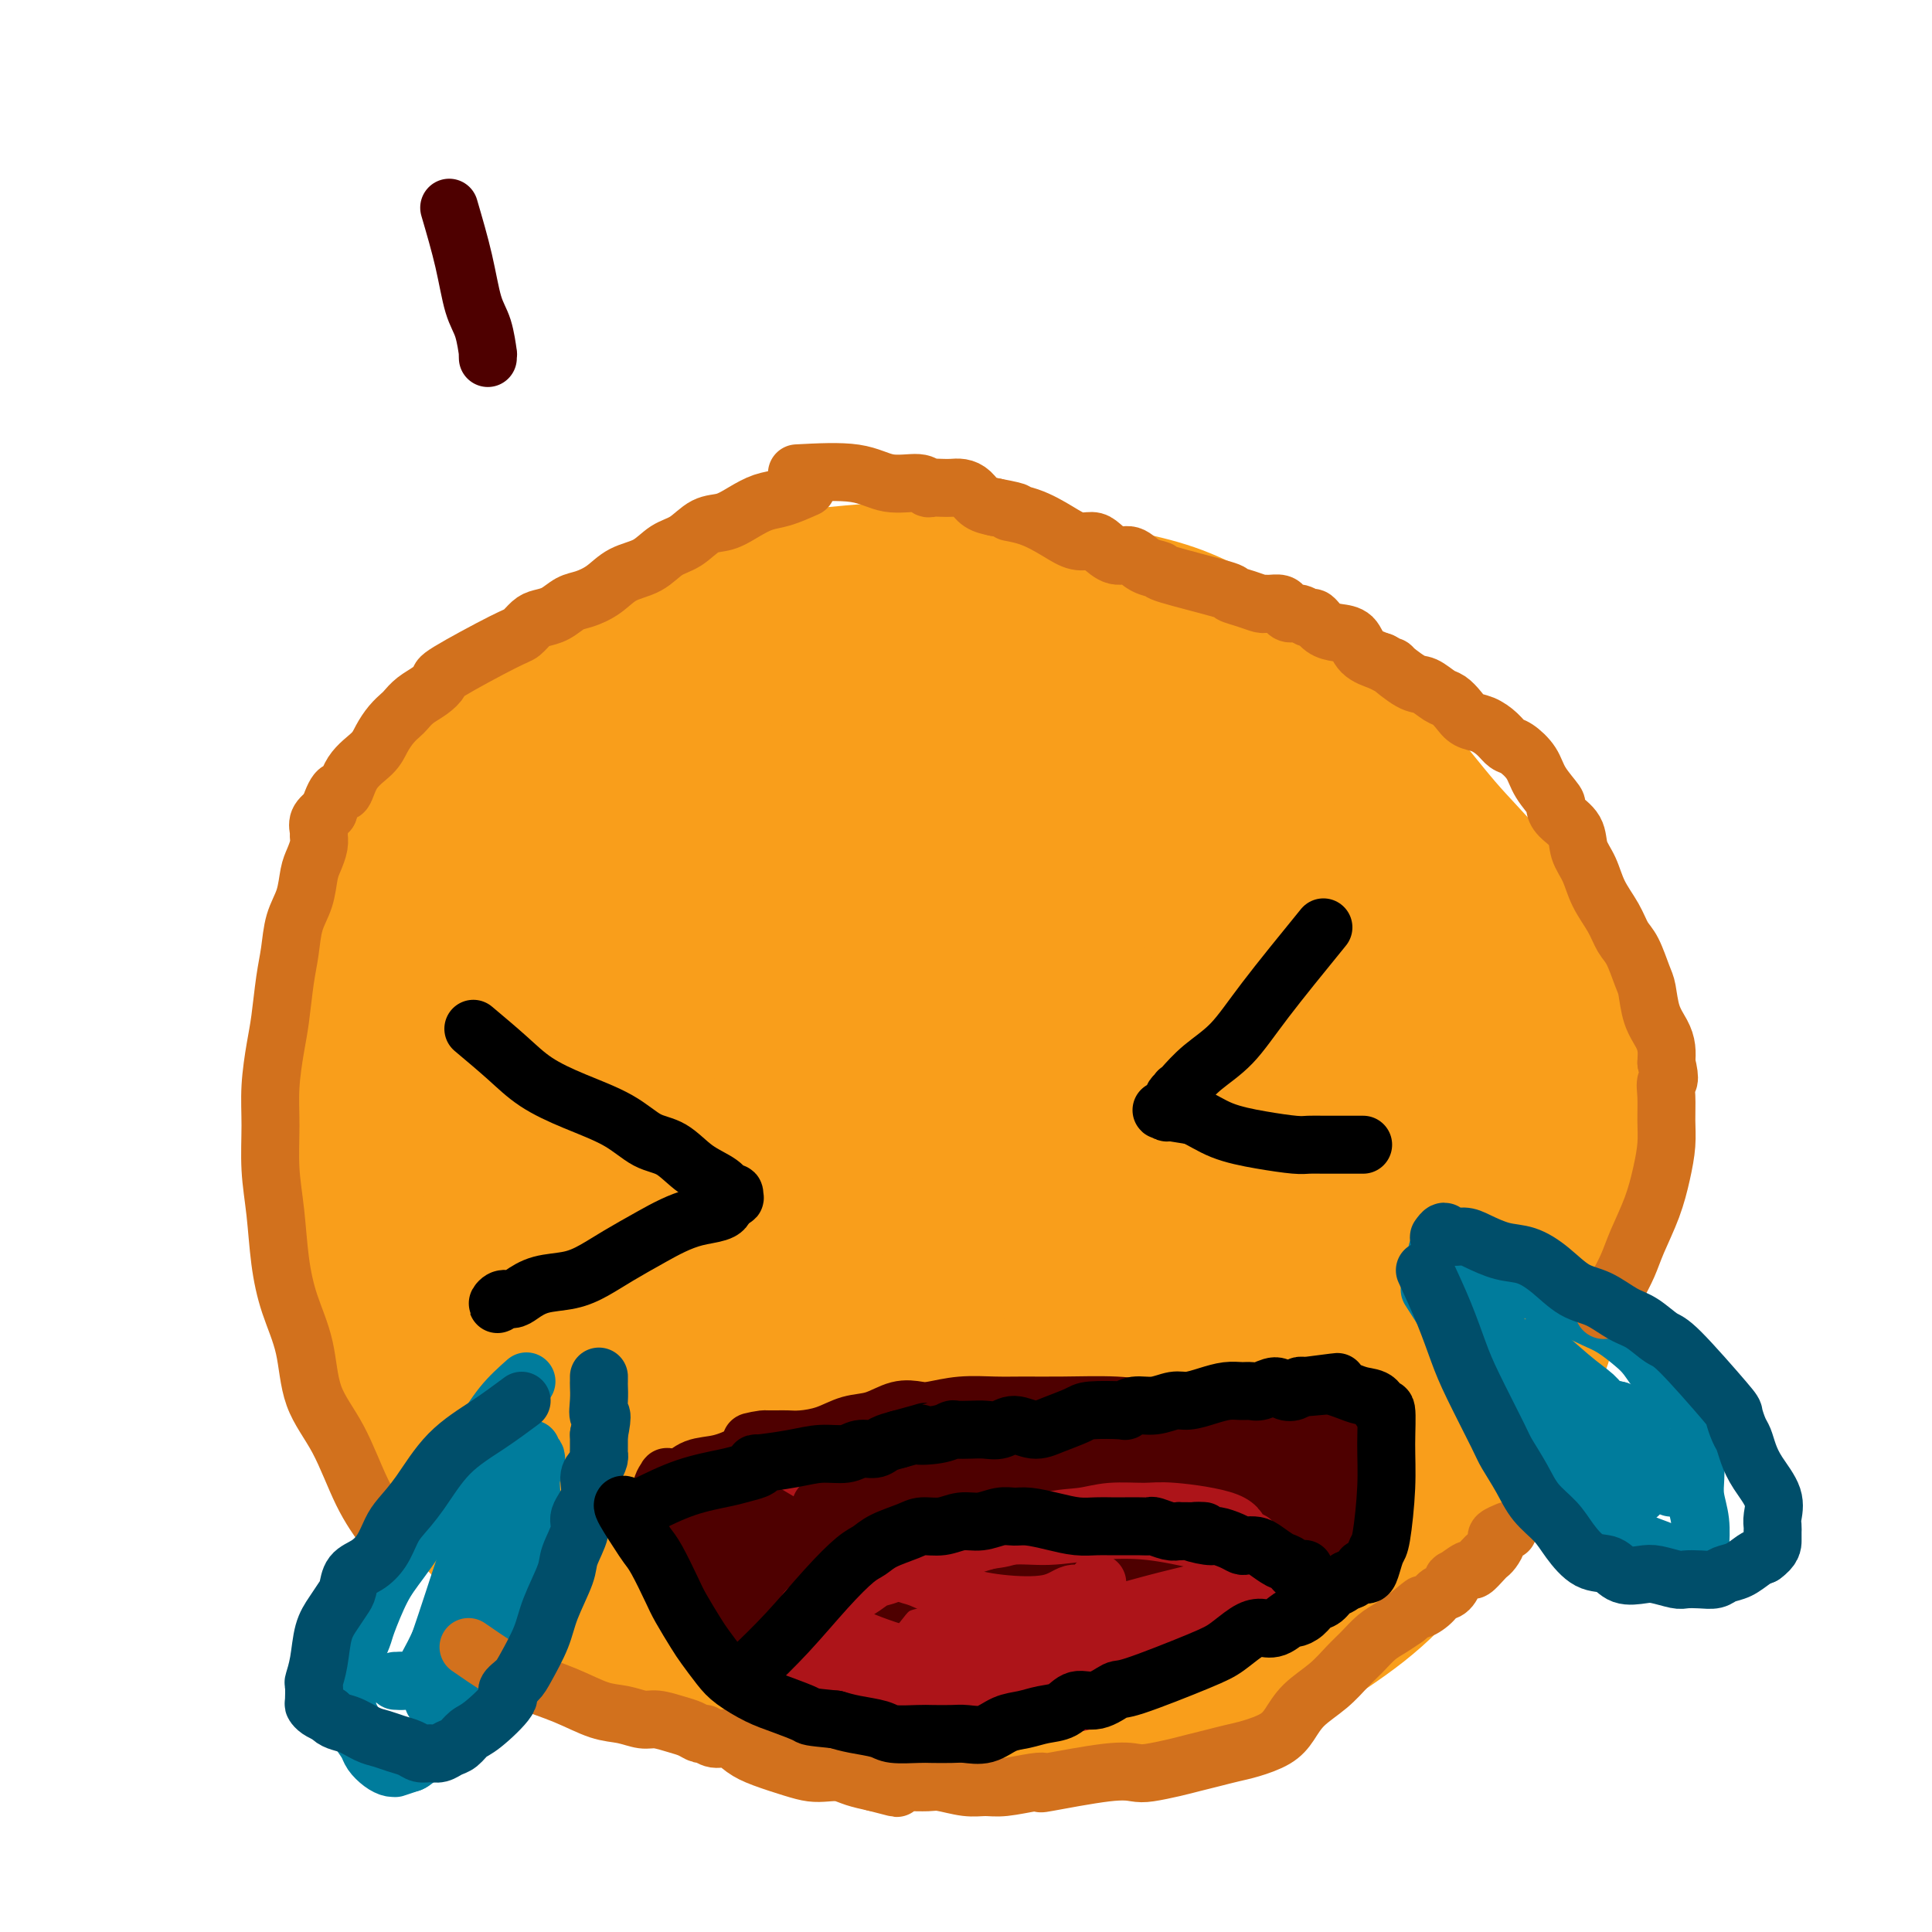 <svg viewBox='0 0 400 400' version='1.1' xmlns='http://www.w3.org/2000/svg' xmlns:xlink='http://www.w3.org/1999/xlink'><g fill='none' stroke='rgb(249,158,27)' stroke-width='28' stroke-linecap='round' stroke-linejoin='round'><path d='M149,152c-5.300,1.268 -10.600,2.536 -15,5c-4.400,2.464 -7.901,6.125 -12,11c-4.099,4.875 -8.797,10.966 -13,18c-4.203,7.034 -7.912,15.011 -10,22c-2.088,6.989 -2.556,12.989 -3,19c-0.444,6.011 -0.864,12.032 -1,18c-0.136,5.968 0.012,11.881 1,18c0.988,6.119 2.817,12.443 5,18c2.183,5.557 4.720,10.346 8,15c3.280,4.654 7.302,9.174 11,13c3.698,3.826 7.072,6.959 11,10c3.928,3.041 8.408,5.991 13,8c4.592,2.009 9.294,3.078 14,4c4.706,0.922 9.416,1.696 15,2c5.584,0.304 12.042,0.136 19,0c6.958,-0.136 14.414,-0.241 21,-1c6.586,-0.759 12.300,-2.172 18,-4c5.700,-1.828 11.386,-4.071 16,-6c4.614,-1.929 8.155,-3.543 11,-6c2.845,-2.457 4.992,-5.755 7,-8c2.008,-2.245 3.876,-3.435 6,-6c2.124,-2.565 4.505,-6.504 6,-10c1.495,-3.496 2.105,-6.550 3,-10c0.895,-3.450 2.075,-7.296 3,-12c0.925,-4.704 1.595,-10.267 2,-15c0.405,-4.733 0.544,-8.638 0,-14c-0.544,-5.362 -1.772,-12.181 -3,-19'/><path d='M282,222c-1.458,-7.552 -3.602,-9.933 -5,-14c-1.398,-4.067 -2.050,-9.821 -3,-14c-0.950,-4.179 -2.196,-6.782 -4,-10c-1.804,-3.218 -4.165,-7.050 -6,-10c-1.835,-2.950 -3.145,-5.018 -5,-7c-1.855,-1.982 -4.254,-3.879 -7,-6c-2.746,-2.121 -5.839,-4.466 -9,-6c-3.161,-1.534 -6.388,-2.256 -10,-3c-3.612,-0.744 -7.607,-1.512 -11,-2c-3.393,-0.488 -6.185,-0.698 -9,-1c-2.815,-0.302 -5.653,-0.696 -10,-1c-4.347,-0.304 -10.203,-0.519 -14,-1c-3.797,-0.481 -5.534,-1.228 -8,-1c-2.466,0.228 -5.660,1.432 -9,2c-3.340,0.568 -6.825,0.500 -10,1c-3.175,0.500 -6.041,1.568 -9,3c-2.959,1.432 -6.011,3.228 -9,5c-2.989,1.772 -5.915,3.519 -8,5c-2.085,1.481 -3.328,2.697 -5,5c-1.672,2.303 -3.774,5.693 -6,9c-2.226,3.307 -4.575,6.530 -7,11c-2.425,4.470 -4.927,10.188 -7,16c-2.073,5.812 -3.717,11.719 -5,18c-1.283,6.281 -2.204,12.937 -3,20c-0.796,7.063 -1.467,14.533 -1,22c0.467,7.467 2.074,14.929 4,22c1.926,7.071 4.172,13.750 7,20c2.828,6.250 6.236,12.071 10,17c3.764,4.929 7.882,8.964 12,13'/><path d='M135,335c6.125,6.494 10.437,7.729 15,9c4.563,1.271 9.376,2.576 15,3c5.624,0.424 12.058,-0.035 18,-1c5.942,-0.965 11.393,-2.437 17,-5c5.607,-2.563 11.371,-6.218 17,-10c5.629,-3.782 11.122,-7.693 16,-12c4.878,-4.307 9.142,-9.012 13,-15c3.858,-5.988 7.311,-13.261 10,-20c2.689,-6.739 4.612,-12.946 6,-20c1.388,-7.054 2.239,-14.956 3,-21c0.761,-6.044 1.431,-10.228 -1,-19c-2.431,-8.772 -7.965,-22.130 -12,-29c-4.035,-6.870 -6.573,-7.252 -11,-9c-4.427,-1.748 -10.743,-4.860 -16,-7c-5.257,-2.140 -9.454,-3.306 -15,-4c-5.546,-0.694 -12.441,-0.916 -19,-1c-6.559,-0.084 -12.782,-0.031 -19,1c-6.218,1.031 -12.433,3.038 -18,5c-5.567,1.962 -10.488,3.879 -15,7c-4.512,3.121 -8.616,7.448 -12,12c-3.384,4.552 -6.047,9.330 -8,15c-1.953,5.670 -3.196,12.231 -4,19c-0.804,6.769 -1.167,13.747 0,21c1.167,7.253 3.866,14.783 7,22c3.134,7.217 6.704,14.122 11,20c4.296,5.878 9.317,10.730 15,15c5.683,4.270 12.028,7.959 19,10c6.972,2.041 14.569,2.434 23,2c8.431,-0.434 17.694,-1.695 26,-5c8.306,-3.305 15.653,-8.652 23,-14'/><path d='M239,304c6.992,-5.383 12.974,-11.840 18,-20c5.026,-8.160 9.098,-18.022 12,-27c2.902,-8.978 4.634,-17.071 5,-25c0.366,-7.929 -0.635,-15.693 -3,-23c-2.365,-7.307 -6.094,-14.155 -10,-19c-3.906,-4.845 -7.988,-7.685 -14,-10c-6.012,-2.315 -13.954,-4.105 -22,-5c-8.046,-0.895 -16.198,-0.894 -25,1c-8.802,1.894 -18.255,5.682 -26,11c-7.745,5.318 -13.783,12.167 -20,18c-6.217,5.833 -12.614,10.651 -17,25c-4.386,14.349 -6.762,38.229 -6,52c0.762,13.771 4.663,17.433 9,22c4.337,4.567 9.111,10.039 15,14c5.889,3.961 12.892,6.412 20,7c7.108,0.588 14.320,-0.686 21,-3c6.680,-2.314 12.828,-5.669 18,-11c5.172,-5.331 9.369,-12.639 12,-21c2.631,-8.361 3.695,-17.775 3,-27c-0.695,-9.225 -3.148,-18.260 -7,-27c-3.852,-8.740 -9.101,-17.184 -15,-24c-5.899,-6.816 -12.448,-12.004 -18,-15c-5.552,-2.996 -10.108,-3.801 -15,-3c-4.892,0.801 -10.121,3.208 -14,8c-3.879,4.792 -6.407,11.969 -8,20c-1.593,8.031 -2.250,16.917 -2,26c0.250,9.083 1.407,18.362 4,27c2.593,8.638 6.621,16.633 11,23c4.379,6.367 9.108,11.105 13,13c3.892,1.895 6.946,0.948 10,0'/><path d='M188,311c5.233,-1.473 13.315,-5.156 19,-10c5.685,-4.844 8.972,-10.847 12,-18c3.028,-7.153 5.796,-15.454 7,-24c1.204,-8.546 0.845,-17.338 -1,-25c-1.845,-7.662 -5.176,-14.194 -9,-21c-3.824,-6.806 -8.141,-13.886 -13,-18c-4.859,-4.114 -10.259,-5.263 -14,-6c-3.741,-0.737 -5.822,-1.063 -10,2c-4.178,3.063 -10.454,9.516 -14,17c-3.546,7.484 -4.363,16.001 -5,25c-0.637,8.999 -1.094,18.482 0,27c1.094,8.518 3.737,16.071 6,22c2.263,5.929 4.144,10.235 7,13c2.856,2.765 6.687,3.991 9,5c2.313,1.009 3.109,1.803 7,0c3.891,-1.803 10.879,-6.204 15,-11c4.121,-4.796 5.375,-9.988 6,-16c0.625,-6.012 0.620,-12.843 0,-20c-0.620,-7.157 -1.856,-14.640 -4,-21c-2.144,-6.360 -5.196,-11.596 -8,-15c-2.804,-3.404 -5.360,-4.977 -7,-6c-1.640,-1.023 -2.365,-1.496 -4,-1c-1.635,0.496 -4.180,1.960 -6,6c-1.820,4.040 -2.914,10.656 -3,18c-0.086,7.344 0.837,15.418 2,22c1.163,6.582 2.565,11.673 5,17c2.435,5.327 5.901,10.889 10,15c4.099,4.111 8.831,6.772 12,8c3.169,1.228 4.776,1.023 10,-1c5.224,-2.023 14.064,-5.864 19,-10c4.936,-4.136 5.968,-8.568 7,-13'/><path d='M243,272c2.417,-5.769 4.959,-13.693 6,-20c1.041,-6.307 0.582,-10.997 -1,-18c-1.582,-7.003 -4.287,-16.319 -6,-22c-1.713,-5.681 -2.433,-7.728 -5,-10c-2.567,-2.272 -6.979,-4.767 -9,-6c-2.021,-1.233 -1.649,-1.202 -6,1c-4.351,2.202 -13.424,6.574 -17,11c-3.576,4.426 -1.656,8.905 -2,15c-0.344,6.095 -2.952,13.806 -3,20c-0.048,6.194 2.465,10.873 5,16c2.535,5.127 5.092,10.703 9,14c3.908,3.297 9.165,4.315 12,5c2.835,0.685 3.246,1.038 8,-1c4.754,-2.038 13.850,-6.465 19,-12c5.150,-5.535 6.352,-12.178 8,-19c1.648,-6.822 3.741,-13.824 5,-21c1.259,-7.176 1.683,-14.527 1,-21c-0.683,-6.473 -2.473,-12.068 -4,-16c-1.527,-3.932 -2.790,-6.201 -4,-7c-1.210,-0.799 -2.366,-0.127 -4,0c-1.634,0.127 -3.747,-0.289 -7,4c-3.253,4.289 -7.647,13.284 -9,21c-1.353,7.716 0.335,14.152 1,21c0.665,6.848 0.306,14.107 1,21c0.694,6.893 2.441,13.421 4,17c1.559,3.579 2.931,4.210 4,5c1.069,0.790 1.836,1.739 3,2c1.164,0.261 2.724,-0.167 4,-2c1.276,-1.833 2.267,-5.070 3,-9c0.733,-3.930 1.210,-8.551 1,-14c-0.210,-5.449 -1.105,-11.724 -2,-18'/><path d='M258,229c-1.054,-7.876 -3.188,-11.567 -6,-16c-2.812,-4.433 -6.304,-9.608 -10,-14c-3.696,-4.392 -7.598,-8.000 -12,-11c-4.402,-3.000 -9.303,-5.393 -14,-7c-4.697,-1.607 -9.191,-2.427 -13,-3c-3.809,-0.573 -6.934,-0.898 -11,0c-4.066,0.898 -9.073,3.021 -13,5c-3.927,1.979 -6.774,3.816 -10,6c-3.226,2.184 -6.831,4.714 -10,7c-3.169,2.286 -5.904,4.326 -8,6c-2.096,1.674 -3.554,2.981 -7,6c-3.446,3.019 -8.879,7.751 -12,11c-3.121,3.249 -3.929,5.014 -5,7c-1.071,1.986 -2.405,4.194 -4,7c-1.595,2.806 -3.451,6.211 -5,10c-1.549,3.789 -2.791,7.961 -4,12c-1.209,4.039 -2.384,7.945 -3,12c-0.616,4.055 -0.673,8.258 -1,12c-0.327,3.742 -0.924,7.022 -1,11c-0.076,3.978 0.370,8.653 1,13c0.630,4.347 1.445,8.366 3,12c1.555,3.634 3.849,6.882 6,10c2.151,3.118 4.160,6.106 7,9c2.840,2.894 6.512,5.694 10,8c3.488,2.306 6.792,4.119 11,6c4.208,1.881 9.321,3.830 14,5c4.679,1.170 8.924,1.561 14,2c5.076,0.439 10.982,0.926 16,1c5.018,0.074 9.148,-0.265 14,-1c4.852,-0.735 10.426,-1.868 16,-3'/><path d='M221,352c7.228,-1.289 10.299,-2.513 14,-4c3.701,-1.487 8.033,-3.239 12,-6c3.967,-2.761 7.570,-6.531 11,-10c3.430,-3.469 6.686,-6.636 9,-10c2.314,-3.364 3.685,-6.923 5,-11c1.315,-4.077 2.574,-8.670 4,-13c1.426,-4.330 3.019,-8.396 4,-12c0.981,-3.604 1.350,-6.746 2,-10c0.650,-3.254 1.583,-6.619 2,-11c0.417,-4.381 0.319,-9.776 0,-14c-0.319,-4.224 -0.860,-7.276 -4,-15c-3.140,-7.724 -8.878,-20.118 -13,-27c-4.122,-6.882 -6.629,-8.250 -10,-11c-3.371,-2.750 -7.607,-6.881 -12,-10c-4.393,-3.119 -8.944,-5.226 -13,-7c-4.056,-1.774 -7.616,-3.214 -12,-5c-4.384,-1.786 -9.592,-3.919 -14,-5c-4.408,-1.081 -8.015,-1.110 -12,-1c-3.985,0.110 -8.349,0.358 -13,1c-4.651,0.642 -9.588,1.678 -14,3c-4.412,1.322 -8.299,2.932 -12,5c-3.701,2.068 -7.218,4.595 -10,7c-2.782,2.405 -4.830,4.687 -7,8c-2.170,3.313 -4.462,7.655 -6,12c-1.538,4.345 -2.321,8.691 -3,14c-0.679,5.309 -1.254,11.580 -1,18c0.254,6.420 1.336,12.989 3,19c1.664,6.011 3.910,11.465 6,17c2.090,5.535 4.026,11.153 7,16c2.974,4.847 6.987,8.924 11,13'/><path d='M155,303c4.532,5.998 6.864,6.493 10,8c3.136,1.507 7.078,4.026 10,5c2.922,0.974 4.823,0.403 8,0c3.177,-0.403 7.630,-0.636 12,-3c4.370,-2.364 8.658,-6.858 12,-11c3.342,-4.142 5.739,-7.932 8,-13c2.261,-5.068 4.386,-11.413 5,-17c0.614,-5.587 -0.283,-10.415 -1,-16c-0.717,-5.585 -1.256,-11.925 -3,-17c-1.744,-5.075 -4.695,-8.884 -7,-12c-2.305,-3.116 -3.966,-5.538 -8,-9c-4.034,-3.462 -10.442,-7.964 -14,-10c-3.558,-2.036 -4.267,-1.605 -6,-2c-1.733,-0.395 -4.488,-1.615 -7,-2c-2.512,-0.385 -4.779,0.065 -7,0c-2.221,-0.065 -4.396,-0.645 -7,-1c-2.604,-0.355 -5.637,-0.484 -8,-1c-2.363,-0.516 -4.057,-1.420 -6,-2c-1.943,-0.580 -4.136,-0.838 -6,-1c-1.864,-0.162 -3.401,-0.230 -5,0c-1.599,0.230 -3.261,0.756 -5,2c-1.739,1.244 -3.557,3.204 -5,5c-1.443,1.796 -2.513,3.426 -4,6c-1.487,2.574 -3.393,6.092 -5,10c-1.607,3.908 -2.915,8.206 -4,13c-1.085,4.794 -1.948,10.083 -3,15c-1.052,4.917 -2.292,9.462 -3,14c-0.708,4.538 -0.883,9.068 -1,13c-0.117,3.932 -0.176,7.266 0,10c0.176,2.734 0.588,4.867 1,7'/><path d='M106,294c0.439,6.103 1.537,6.359 3,8c1.463,1.641 3.290,4.665 5,7c1.710,2.335 3.303,3.980 5,6c1.697,2.020 3.497,4.415 5,6c1.503,1.585 2.709,2.360 4,3c1.291,0.640 2.667,1.146 4,2c1.333,0.854 2.623,2.057 4,3c1.377,0.943 2.839,1.626 4,2c1.161,0.374 2.019,0.439 3,1c0.981,0.561 2.083,1.619 3,2c0.917,0.381 1.647,0.086 2,0c0.353,-0.086 0.328,0.037 1,0c0.672,-0.037 2.041,-0.235 1,0c-1.041,0.235 -4.492,0.902 -7,1c-2.508,0.098 -4.074,-0.372 -7,-1c-2.926,-0.628 -7.212,-1.415 -11,-3c-3.788,-1.585 -7.077,-3.970 -10,-6c-2.923,-2.030 -5.479,-3.706 -8,-6c-2.521,-2.294 -5.007,-5.206 -7,-8c-1.993,-2.794 -3.493,-5.471 -5,-9c-1.507,-3.529 -3.021,-7.912 -4,-12c-0.979,-4.088 -1.423,-7.882 -2,-12c-0.577,-4.118 -1.289,-8.559 -2,-13'/><path d='M87,265c-1.551,-8.067 -1.429,-9.734 -1,-14c0.429,-4.266 1.164,-11.129 2,-17c0.836,-5.871 1.774,-10.748 3,-16c1.226,-5.252 2.740,-10.877 5,-16c2.260,-5.123 5.266,-9.744 8,-14c2.734,-4.256 5.195,-8.147 8,-12c2.805,-3.853 5.954,-7.668 9,-11c3.046,-3.332 5.989,-6.180 9,-9c3.011,-2.820 6.091,-5.613 9,-8c2.909,-2.387 5.646,-4.370 9,-6c3.354,-1.630 7.323,-2.909 11,-4c3.677,-1.091 7.060,-1.995 10,-3c2.940,-1.005 5.435,-2.113 8,-3c2.565,-0.887 5.200,-1.555 8,-2c2.800,-0.445 5.766,-0.668 9,-1c3.234,-0.332 6.737,-0.774 10,-1c3.263,-0.226 6.288,-0.237 10,0c3.712,0.237 8.111,0.722 12,1c3.889,0.278 7.267,0.347 11,1c3.733,0.653 7.822,1.889 11,3c3.178,1.111 5.445,2.098 8,3c2.555,0.902 5.398,1.718 8,3c2.602,1.282 4.964,3.029 7,5c2.036,1.971 3.744,4.167 6,7c2.256,2.833 5.058,6.302 7,10c1.942,3.698 3.024,7.623 5,12c1.976,4.377 4.844,9.206 7,14c2.156,4.794 3.598,9.553 5,14c1.402,4.447 2.762,8.582 4,13c1.238,4.418 2.354,9.119 3,13c0.646,3.881 0.823,6.940 1,10'/><path d='M309,237c1.673,9.996 -0.646,9.986 -2,13c-1.354,3.014 -1.743,9.052 -3,14c-1.257,4.948 -3.382,8.806 -5,12c-1.618,3.194 -2.729,5.723 -5,10c-2.271,4.277 -5.701,10.303 -8,14c-2.299,3.697 -3.466,5.065 -5,7c-1.534,1.935 -3.435,4.437 -6,7c-2.565,2.563 -5.793,5.187 -8,7c-2.207,1.813 -3.394,2.815 -6,4c-2.606,1.185 -6.631,2.554 -10,3c-3.369,0.446 -6.082,-0.030 -9,0c-2.918,0.030 -6.042,0.567 -9,1c-2.958,0.433 -5.752,0.761 -8,1c-2.248,0.239 -3.951,0.390 -6,1c-2.049,0.610 -4.445,1.680 -6,2c-1.555,0.320 -2.268,-0.110 -3,0c-0.732,0.110 -1.482,0.759 -2,1c-0.518,0.241 -0.805,0.073 -1,0c-0.195,-0.073 -0.299,-0.052 -1,0c-0.701,0.052 -2.001,0.135 -1,0c1.001,-0.135 4.301,-0.488 8,-1c3.699,-0.512 7.795,-1.182 13,-2c5.205,-0.818 11.519,-1.784 18,-4c6.481,-2.216 13.129,-5.682 17,-8c3.871,-2.318 4.965,-3.487 7,-6c2.035,-2.513 5.009,-6.369 7,-10c1.991,-3.631 2.997,-7.037 4,-11c1.003,-3.963 2.001,-8.481 3,-13'/><path d='M282,279c1.452,-7.597 1.584,-14.591 1,-21c-0.584,-6.409 -1.882,-12.235 -3,-19c-1.118,-6.765 -2.054,-14.471 -3,-20c-0.946,-5.529 -1.900,-8.883 -3,-12c-1.100,-3.117 -2.344,-5.997 -3,-8c-0.656,-2.003 -0.723,-3.128 -1,-4c-0.277,-0.872 -0.765,-1.493 -1,-2c-0.235,-0.507 -0.216,-0.902 0,0c0.216,0.902 0.630,3.101 5,12c4.370,8.899 12.697,24.500 18,34c5.303,9.500 7.582,12.901 9,16c1.418,3.099 1.976,5.895 3,9c1.024,3.105 2.513,6.517 3,10c0.487,3.483 -0.030,7.036 0,10c0.030,2.964 0.606,5.339 0,9c-0.606,3.661 -2.394,8.607 -4,12c-1.606,3.393 -3.030,5.235 -5,8c-1.970,2.765 -4.487,6.455 -7,9c-2.513,2.545 -5.021,3.944 -7,6c-1.979,2.056 -3.429,4.768 -6,7c-2.571,2.232 -6.263,3.984 -9,6c-2.737,2.016 -4.518,4.297 -7,6c-2.482,1.703 -5.665,2.828 -10,4c-4.335,1.172 -9.821,2.393 -14,3c-4.179,0.607 -7.051,0.602 -11,0c-3.949,-0.602 -8.974,-1.801 -14,-3'/><path d='M213,351c-6.213,-1.019 -9.245,-2.067 -13,-3c-3.755,-0.933 -8.233,-1.752 -12,-3c-3.767,-1.248 -6.824,-2.924 -10,-4c-3.176,-1.076 -6.471,-1.551 -10,-2c-3.529,-0.449 -7.293,-0.871 -11,-2c-3.707,-1.129 -7.356,-2.965 -12,-5c-4.644,-2.035 -10.282,-4.269 -14,-6c-3.718,-1.731 -5.517,-2.961 -9,-5c-3.483,-2.039 -8.651,-4.888 -12,-7c-3.349,-2.112 -4.877,-3.486 -8,-6c-3.123,-2.514 -7.839,-6.168 -10,-9c-2.161,-2.832 -1.767,-4.840 -3,-9c-1.233,-4.160 -4.095,-10.470 -6,-16c-1.905,-5.530 -2.854,-10.279 -4,-16c-1.146,-5.721 -2.488,-12.413 -4,-18c-1.512,-5.587 -3.195,-10.067 -4,-14c-0.805,-3.933 -0.731,-7.317 -1,-11c-0.269,-3.683 -0.881,-7.665 -1,-11c-0.119,-3.335 0.257,-6.022 1,-10c0.743,-3.978 1.855,-9.248 3,-13c1.145,-3.752 2.323,-5.988 4,-9c1.677,-3.012 3.853,-6.801 6,-10c2.147,-3.199 4.266,-5.808 7,-8c2.734,-2.192 6.084,-3.967 9,-6c2.916,-2.033 5.397,-4.325 8,-6c2.603,-1.675 5.329,-2.731 8,-4c2.671,-1.269 5.288,-2.749 8,-4c2.712,-1.251 5.521,-2.274 8,-3c2.479,-0.726 4.629,-1.157 7,-2c2.371,-0.843 4.963,-2.098 8,-3c3.037,-0.902 6.518,-1.451 10,-2'/><path d='M156,124c9.203,-2.887 7.709,-1.104 9,-1c1.291,0.104 5.367,-1.473 9,-2c3.633,-0.527 6.823,-0.006 10,0c3.177,0.006 6.340,-0.505 9,-1c2.660,-0.495 4.816,-0.976 8,-1c3.184,-0.024 7.396,0.410 11,1c3.604,0.590 6.599,1.338 10,2c3.401,0.662 7.209,1.239 11,2c3.791,0.761 7.566,1.705 11,3c3.434,1.295 6.526,2.941 9,4c2.474,1.059 4.329,1.531 9,5c4.671,3.469 12.159,9.936 17,14c4.841,4.064 7.035,5.724 10,9c2.965,3.276 6.700,8.167 10,12c3.300,3.833 6.165,6.607 9,10c2.835,3.393 5.639,7.403 8,11c2.361,3.597 4.280,6.780 6,10c1.720,3.220 3.240,6.478 4,10c0.760,3.522 0.760,7.307 1,10c0.240,2.693 0.721,4.292 1,7c0.279,2.708 0.355,6.524 0,10c-0.355,3.476 -1.140,6.613 -2,10c-0.860,3.387 -1.796,7.024 -3,10c-1.204,2.976 -2.675,5.290 -4,8c-1.325,2.710 -2.504,5.817 -4,8c-1.496,2.183 -3.308,3.441 -5,5c-1.692,1.559 -3.263,3.420 -5,5c-1.737,1.580 -3.639,2.880 -5,4c-1.361,1.120 -2.180,2.060 -3,3'/><path d='M297,292c-3.097,2.941 -1.840,1.792 -2,2c-0.160,0.208 -1.737,1.773 -3,3c-1.263,1.227 -2.210,2.114 -3,3c-0.790,0.886 -1.422,1.769 -2,3c-0.578,1.231 -1.103,2.809 -2,4c-0.897,1.191 -2.166,1.994 -3,3c-0.834,1.006 -1.233,2.216 -2,3c-0.767,0.784 -1.902,1.141 -3,2c-1.098,0.859 -2.158,2.220 -3,3c-0.842,0.780 -1.468,0.979 -2,2c-0.532,1.021 -0.972,2.864 -4,5c-3.028,2.136 -8.644,4.564 -12,6c-3.356,1.436 -4.454,1.879 -6,2c-1.546,0.121 -3.542,-0.080 -6,0c-2.458,0.080 -5.378,0.442 -9,0c-3.622,-0.442 -7.947,-1.688 -12,-4c-4.053,-2.312 -7.836,-5.691 -11,-9c-3.164,-3.309 -5.710,-6.547 -8,-11c-2.290,-4.453 -4.326,-10.119 -6,-16c-1.674,-5.881 -2.987,-11.976 -4,-18c-1.013,-6.024 -1.725,-11.976 -2,-18c-0.275,-6.024 -0.112,-12.120 0,-18c0.112,-5.880 0.174,-11.546 0,-17c-0.174,-5.454 -0.584,-10.697 -1,-15c-0.416,-4.303 -0.839,-7.664 -2,-12c-1.161,-4.336 -3.060,-9.645 -5,-14c-1.940,-4.355 -3.922,-7.755 -7,-11c-3.078,-3.245 -7.252,-6.335 -11,-9c-3.748,-2.665 -7.071,-4.904 -11,-6c-3.929,-1.096 -8.465,-1.048 -13,-1'/><path d='M142,154c-4.279,-0.356 -8.476,-0.745 -13,0c-4.524,0.745 -9.373,2.623 -14,5c-4.627,2.377 -9.031,5.254 -13,9c-3.969,3.746 -7.504,8.362 -10,13c-2.496,4.638 -3.953,9.296 -5,16c-1.047,6.704 -1.685,15.452 -1,23c0.685,7.548 2.692,13.895 5,21c2.308,7.105 4.916,14.969 9,22c4.084,7.031 9.643,13.230 15,17c5.357,3.770 10.513,5.110 15,7c4.487,1.890 8.305,4.329 16,-2c7.695,-6.329 19.268,-21.428 25,-33c5.732,-11.572 5.624,-19.619 6,-28c0.376,-8.381 1.235,-17.097 0,-25c-1.235,-7.903 -4.564,-14.994 -8,-21c-3.436,-6.006 -6.977,-10.927 -11,-15c-4.023,-4.073 -8.526,-7.296 -13,-9c-4.474,-1.704 -8.918,-1.888 -14,-1c-5.082,0.888 -10.801,2.848 -16,7c-5.199,4.152 -9.878,10.496 -14,17c-4.122,6.504 -7.686,13.168 -10,21c-2.314,7.832 -3.379,16.833 -4,26c-0.621,9.167 -0.797,18.499 0,28c0.797,9.501 2.566,19.169 5,27c2.434,7.831 5.531,13.823 10,20c4.469,6.177 10.308,12.539 16,17c5.692,4.461 11.237,7.020 18,9c6.763,1.980 14.744,3.379 22,3c7.256,-0.379 13.787,-2.537 20,-5c6.213,-2.463 12.106,-5.232 18,-8'/><path d='M196,315c8.839,-4.414 11.937,-8.948 16,-14c4.063,-5.052 9.090,-10.620 13,-16c3.910,-5.380 6.702,-10.570 9,-16c2.298,-5.430 4.102,-11.098 5,-17c0.898,-5.902 0.890,-12.036 0,-18c-0.890,-5.964 -2.661,-11.757 -5,-18c-2.339,-6.243 -5.247,-12.936 -9,-18c-3.753,-5.064 -8.352,-8.500 -13,-12c-4.648,-3.500 -9.344,-7.065 -15,-10c-5.656,-2.935 -12.273,-5.241 -18,-7c-5.727,-1.759 -10.564,-2.970 -15,-4c-4.436,-1.030 -8.470,-1.879 -13,-2c-4.530,-0.121 -9.555,0.486 -13,1c-3.445,0.514 -5.311,0.935 -8,2c-2.689,1.065 -6.201,2.773 -9,4c-2.799,1.227 -4.886,1.972 -7,3c-2.114,1.028 -4.255,2.339 -6,4c-1.745,1.661 -3.092,3.671 -5,7c-1.908,3.329 -4.375,7.979 -6,13c-1.625,5.021 -2.409,10.415 -3,17c-0.591,6.585 -0.991,14.360 -1,22c-0.009,7.640 0.372,15.144 1,22c0.628,6.856 1.502,13.065 3,19c1.498,5.935 3.621,11.597 6,17c2.379,5.403 5.013,10.548 8,15c2.987,4.452 6.328,8.211 10,12c3.672,3.789 7.674,7.609 12,11c4.326,3.391 8.974,6.352 14,9c5.026,2.648 10.430,4.982 15,7c4.570,2.018 8.306,3.719 13,5c4.694,1.281 10.347,2.140 16,3'/><path d='M191,356c6.722,1.431 9.026,1.009 14,1c4.974,-0.009 12.619,0.396 19,0c6.381,-0.396 11.498,-1.594 17,-3c5.502,-1.406 11.389,-3.022 16,-5c4.611,-1.978 7.945,-4.318 12,-7c4.055,-2.682 8.829,-5.707 13,-9c4.171,-3.293 7.738,-6.856 11,-11c3.262,-4.144 6.219,-8.871 9,-13c2.781,-4.129 5.388,-7.661 8,-12c2.612,-4.339 5.231,-9.484 7,-13c1.769,-3.516 2.688,-5.402 4,-11c1.312,-5.598 3.017,-14.909 3,-22c-0.017,-7.091 -1.756,-11.962 -3,-16c-1.244,-4.038 -1.993,-7.242 -4,-12c-2.007,-4.758 -5.272,-11.070 -8,-15c-2.728,-3.930 -4.918,-5.478 -8,-9c-3.082,-3.522 -7.057,-9.017 -10,-13c-2.943,-3.983 -4.854,-6.454 -7,-9c-2.146,-2.546 -4.527,-5.166 -6,-7c-1.473,-1.834 -2.038,-2.880 -3,-4c-0.962,-1.120 -2.321,-2.314 -3,-3c-0.679,-0.686 -0.677,-0.864 -1,-1c-0.323,-0.136 -0.972,-0.229 -1,0c-0.028,0.229 0.563,0.780 0,0c-0.563,-0.780 -2.282,-2.890 -4,-5'/><path d='M266,157c-7.834,-9.328 -5.920,-7.148 -7,-8c-1.080,-0.852 -5.155,-4.735 -9,-8c-3.845,-3.265 -7.461,-5.913 -11,-8c-3.539,-2.087 -7.003,-3.615 -11,-5c-3.997,-1.385 -8.528,-2.629 -13,-4c-4.472,-1.371 -8.885,-2.869 -13,-4c-4.115,-1.131 -7.933,-1.893 -13,-2c-5.067,-0.107 -11.383,0.442 -17,1c-5.617,0.558 -10.537,1.124 -16,3c-5.463,1.876 -11.471,5.062 -16,7c-4.529,1.938 -7.580,2.630 -15,8c-7.420,5.370 -19.209,15.419 -26,22c-6.791,6.581 -8.585,9.694 -11,14c-2.415,4.306 -5.450,9.804 -8,16c-2.550,6.196 -4.616,13.089 -6,20c-1.384,6.911 -2.085,13.841 -2,21c0.085,7.159 0.955,14.548 2,22c1.045,7.452 2.266,14.969 4,21c1.734,6.031 3.981,10.578 6,16c2.019,5.422 3.810,11.718 7,17c3.190,5.282 7.780,9.549 11,13c3.220,3.451 5.070,6.085 9,9c3.930,2.915 9.942,6.111 14,8c4.058,1.889 6.164,2.471 11,4c4.836,1.529 12.404,4.004 17,5c4.596,0.996 6.222,0.515 11,0c4.778,-0.515 12.710,-1.062 19,-2c6.290,-0.938 10.940,-2.268 16,-4c5.060,-1.732 10.530,-3.866 16,-6'/><path d='M215,333c7.612,-3.136 10.642,-5.975 14,-9c3.358,-3.025 7.043,-6.236 10,-9c2.957,-2.764 5.184,-5.081 7,-9c1.816,-3.919 3.221,-9.440 4,-14c0.779,-4.560 0.933,-8.158 1,-13c0.067,-4.842 0.046,-10.927 -1,-17c-1.046,-6.073 -3.117,-12.134 -5,-18c-1.883,-5.866 -3.577,-11.535 -6,-17c-2.423,-5.465 -5.575,-10.724 -9,-16c-3.425,-5.276 -7.123,-10.567 -10,-14c-2.877,-3.433 -4.933,-5.007 -11,-9c-6.067,-3.993 -16.147,-10.403 -23,-14c-6.853,-3.597 -10.480,-4.380 -14,-5c-3.520,-0.620 -6.931,-1.076 -11,-1c-4.069,0.076 -8.794,0.686 -13,1c-4.206,0.314 -7.893,0.333 -11,1c-3.107,0.667 -5.635,1.982 -8,3c-2.365,1.018 -4.569,1.739 -7,3c-2.431,1.261 -5.090,3.064 -7,5c-1.910,1.936 -3.070,4.006 -5,7c-1.930,2.994 -4.631,6.911 -6,10c-1.369,3.089 -1.407,5.350 -2,9c-0.593,3.650 -1.743,8.691 -2,13c-0.257,4.309 0.377,7.887 1,12c0.623,4.113 1.233,8.759 2,13c0.767,4.241 1.690,8.075 3,12c1.310,3.925 3.007,7.941 5,11c1.993,3.059 4.284,5.160 7,7c2.716,1.840 5.858,3.420 9,5'/><path d='M127,280c4.044,2.089 6.156,1.311 7,1c0.844,-0.311 0.422,-0.156 0,0'/></g>
<g fill='none' stroke='rgb(0,0,0)' stroke-width='12' stroke-linecap='round' stroke-linejoin='round'><path d='M274,192c-4.431,5.442 -8.861,10.884 -12,15c-3.139,4.116 -4.985,6.905 -7,9c-2.015,2.095 -4.199,3.494 -6,5c-1.801,1.506 -3.217,3.118 -4,4c-0.783,0.882 -0.931,1.032 -1,1c-0.069,-0.032 -0.060,-0.247 0,0c0.060,0.247 0.169,0.955 0,1c-0.169,0.045 -0.617,-0.574 -1,0c-0.383,0.574 -0.701,2.339 -1,3c-0.299,0.661 -0.581,0.216 -1,0c-0.419,-0.216 -0.977,-0.205 0,0c0.977,0.205 3.488,0.602 6,1'/><path d='M247,231c1.750,0.729 3.627,2.052 6,3c2.373,0.948 5.244,1.522 8,2c2.756,0.478 5.396,0.860 7,1c1.604,0.140 2.171,0.037 3,0c0.829,-0.037 1.919,-0.010 3,0c1.081,0.010 2.154,0.003 3,0c0.846,-0.003 1.467,-0.001 2,0c0.533,0.001 0.980,0.000 1,0c0.020,-0.000 -0.386,-0.000 0,0c0.386,0.000 1.566,0.000 2,0c0.434,-0.000 0.124,-0.000 0,0c-0.124,0.000 -0.062,0.000 0,0'/><path d='M98,213c2.459,2.067 4.919,4.133 7,6c2.081,1.867 3.784,3.534 6,5c2.216,1.466 4.944,2.731 8,4c3.056,1.269 6.440,2.542 9,4c2.560,1.458 4.296,3.102 6,4c1.704,0.898 3.374,1.048 5,2c1.626,0.952 3.206,2.704 5,4c1.794,1.296 3.803,2.136 5,3c1.197,0.864 1.583,1.751 2,2c0.417,0.249 0.864,-0.139 1,0c0.136,0.139 -0.040,0.807 0,1c0.040,0.193 0.297,-0.088 0,0c-0.297,0.088 -1.149,0.544 -2,1'/><path d='M150,249c0.793,2.193 -2.726,2.174 -6,3c-3.274,0.826 -6.304,2.496 -9,4c-2.696,1.504 -5.058,2.840 -7,4c-1.942,1.160 -3.465,2.143 -5,3c-1.535,0.857 -3.083,1.587 -5,2c-1.917,0.413 -4.203,0.507 -6,1c-1.797,0.493 -3.106,1.383 -4,2c-0.894,0.617 -1.374,0.959 -2,1c-0.626,0.041 -1.399,-0.220 -2,0c-0.601,0.220 -1.029,0.920 -1,1c0.029,0.080 0.514,-0.460 1,-1'/></g>
<g fill='none' stroke='rgb(173,20,25)' stroke-width='12' stroke-linecap='round' stroke-linejoin='round'><path d='M155,313c4.590,-2.190 9.180,-4.379 13,-6c3.820,-1.621 6.871,-2.672 12,-4c5.129,-1.328 12.335,-2.933 19,-4c6.665,-1.067 12.788,-1.595 18,-2c5.212,-0.405 9.511,-0.688 14,-1c4.489,-0.312 9.167,-0.654 13,-1c3.833,-0.346 6.820,-0.694 10,-1c3.180,-0.306 6.554,-0.568 9,-1c2.446,-0.432 3.965,-1.033 5,-1c1.035,0.033 1.587,0.700 2,1c0.413,0.300 0.688,0.235 1,0c0.312,-0.235 0.661,-0.638 1,0c0.339,0.638 0.670,2.319 1,4'/><path d='M273,297c0.802,2.684 0.308,6.895 0,10c-0.308,3.105 -0.430,5.103 -1,7c-0.570,1.897 -1.587,3.691 -2,5c-0.413,1.309 -0.220,2.133 0,3c0.220,0.867 0.469,1.779 0,2c-0.469,0.221 -1.656,-0.248 -2,0c-0.344,0.248 0.153,1.212 0,2c-0.153,0.788 -0.958,1.400 -2,2c-1.042,0.600 -2.322,1.187 -3,2c-0.678,0.813 -0.753,1.853 -2,3c-1.247,1.147 -3.664,2.401 -6,3c-2.336,0.599 -4.589,0.543 -6,1c-1.411,0.457 -1.979,1.428 -6,3c-4.021,1.572 -11.495,3.745 -15,5c-3.505,1.255 -3.042,1.590 -5,2c-1.958,0.410 -6.337,0.894 -9,1c-2.663,0.106 -3.611,-0.167 -5,0c-1.389,0.167 -3.218,0.773 -5,1c-1.782,0.227 -3.516,0.075 -5,0c-1.484,-0.075 -2.718,-0.075 -4,0c-1.282,0.075 -2.611,0.224 -4,0c-1.389,-0.224 -2.836,-0.820 -4,-1c-1.164,-0.180 -2.043,0.055 -3,0c-0.957,-0.055 -1.991,-0.399 -3,-1c-1.009,-0.601 -1.991,-1.459 -3,-2c-1.009,-0.541 -2.044,-0.764 -3,-1c-0.956,-0.236 -1.834,-0.486 -3,-1c-1.166,-0.514 -2.622,-1.292 -4,-2c-1.378,-0.708 -2.680,-1.345 -4,-2c-1.320,-0.655 -2.660,-1.327 -4,-2'/><path d='M160,337c-4.034,-2.105 -2.119,-1.866 -2,-2c0.119,-0.134 -1.558,-0.639 -3,-1c-1.442,-0.361 -2.649,-0.576 -3,-1c-0.351,-0.424 0.155,-1.056 0,-1c-0.155,0.056 -0.970,0.799 -1,1c-0.030,0.201 0.724,-0.142 1,-1c0.276,-0.858 0.074,-2.231 0,-3c-0.074,-0.769 -0.021,-0.934 0,-1c0.021,-0.066 0.011,-0.033 0,0'/><path d='M152,328c1.856,-0.765 3.711,-1.531 6,-3c2.289,-1.469 5.010,-3.642 8,-5c2.990,-1.358 6.249,-1.900 11,-3c4.751,-1.100 10.994,-2.757 17,-4c6.006,-1.243 11.776,-2.073 17,-3c5.224,-0.927 9.904,-1.950 15,-3c5.096,-1.050 10.610,-2.126 15,-3c4.390,-0.874 7.658,-1.547 11,-2c3.342,-0.453 6.759,-0.688 9,-1c2.241,-0.312 3.306,-0.703 4,-1c0.694,-0.297 1.017,-0.501 2,-1c0.983,-0.499 2.625,-1.294 1,0c-1.625,1.294 -6.517,4.675 -11,7c-4.483,2.325 -8.558,3.593 -13,5c-4.442,1.407 -9.252,2.954 -13,4c-3.748,1.046 -6.436,1.590 -9,2c-2.564,0.410 -5.005,0.687 -7,1c-1.995,0.313 -3.546,0.662 -5,1c-1.454,0.338 -2.812,0.665 -4,1c-1.188,0.335 -2.205,0.677 -3,1c-0.795,0.323 -1.368,0.625 -2,1c-0.632,0.375 -1.323,0.821 -2,1c-0.677,0.179 -1.338,0.089 -2,0'/><path d='M197,323c-7.435,1.860 -2.523,0.510 -1,0c1.523,-0.510 -0.343,-0.181 -1,0c-0.657,0.181 -0.107,0.214 0,0c0.107,-0.214 -0.231,-0.673 1,-1c1.231,-0.327 4.031,-0.521 8,-1c3.969,-0.479 9.106,-1.243 15,-2c5.894,-0.757 12.544,-1.507 18,-2c5.456,-0.493 9.717,-0.730 13,-1c3.283,-0.270 5.589,-0.572 7,-1c1.411,-0.428 1.926,-0.981 2,-1c0.074,-0.019 -0.292,0.495 -3,1c-2.708,0.505 -7.758,1.001 -13,2c-5.242,0.999 -10.675,2.503 -17,4c-6.325,1.497 -13.540,2.989 -20,4c-6.460,1.011 -12.163,1.540 -16,2c-3.837,0.460 -5.808,0.849 -7,1c-1.192,0.151 -1.606,0.064 -2,0c-0.394,-0.064 -0.770,-0.106 -1,0c-0.230,0.106 -0.316,0.361 0,0c0.316,-0.361 1.035,-1.339 2,-2c0.965,-0.661 2.178,-1.004 4,-2c1.822,-0.996 4.255,-2.645 7,-4c2.745,-1.355 5.804,-2.416 8,-3c2.196,-0.584 3.530,-0.693 4,-1c0.470,-0.307 0.074,-0.814 0,-1c-0.074,-0.186 0.172,-0.050 0,0c-0.172,0.050 -0.764,0.014 -2,0c-1.236,-0.014 -3.118,-0.007 -5,0'/><path d='M198,315c-2.270,0.144 -4.444,1.004 -7,2c-2.556,0.996 -5.493,2.127 -8,3c-2.507,0.873 -4.585,1.486 -6,2c-1.415,0.514 -2.168,0.929 -3,1c-0.832,0.071 -1.743,-0.201 -2,0c-0.257,0.201 0.140,0.875 0,1c-0.140,0.125 -0.816,-0.299 -1,0c-0.184,0.299 0.124,1.322 1,2c0.876,0.678 2.320,1.012 4,2c1.680,0.988 3.598,2.629 6,4c2.402,1.371 5.290,2.473 8,3c2.710,0.527 5.242,0.480 8,1c2.758,0.520 5.741,1.608 9,2c3.259,0.392 6.794,0.088 10,0c3.206,-0.088 6.083,0.042 9,0c2.917,-0.042 5.874,-0.255 9,-1c3.126,-0.745 6.421,-2.023 9,-3c2.579,-0.977 4.442,-1.653 7,-3c2.558,-1.347 5.810,-3.365 8,-5c2.190,-1.635 3.319,-2.886 5,-5c1.681,-2.114 3.915,-5.093 5,-7c1.085,-1.907 1.023,-2.744 2,-4c0.977,-1.256 2.993,-2.930 4,-4c1.007,-1.070 1.003,-1.535 1,-2'/><path d='M276,304c2.597,-3.591 0.590,-1.569 0,-1c-0.590,0.569 0.239,-0.315 1,-1c0.761,-0.685 1.455,-1.172 0,-1c-1.455,0.172 -5.059,1.003 -8,2c-2.941,0.997 -5.218,2.159 -9,4c-3.782,1.841 -9.069,4.361 -13,6c-3.931,1.639 -6.507,2.398 -8,3c-1.493,0.602 -1.902,1.047 -6,3c-4.098,1.953 -11.886,5.413 -16,7c-4.114,1.587 -4.554,1.301 -7,2c-2.446,0.699 -6.900,2.384 -9,3c-2.100,0.616 -1.848,0.164 -3,0c-1.152,-0.164 -3.709,-0.041 -5,0c-1.291,0.041 -1.314,0.000 -1,0c0.314,-0.000 0.967,0.040 0,0c-0.967,-0.040 -3.555,-0.159 -1,0c2.555,0.159 10.252,0.598 17,0c6.748,-0.598 12.549,-2.232 19,-3c6.451,-0.768 13.554,-0.670 18,-2c4.446,-1.330 6.235,-4.089 8,-5c1.765,-0.911 3.504,0.025 5,0c1.496,-0.025 2.748,-1.013 4,-2'/><path d='M262,319c3.006,-1.162 2.022,-0.566 1,0c-1.022,0.566 -2.080,1.100 -3,2c-0.920,0.900 -1.701,2.164 -3,3c-1.299,0.836 -3.116,1.245 -5,2c-1.884,0.755 -3.836,1.856 -6,3c-2.164,1.144 -4.540,2.331 -6,3c-1.460,0.669 -2.005,0.819 -3,1c-0.995,0.181 -2.441,0.392 -4,1c-1.559,0.608 -3.232,1.613 -5,2c-1.768,0.387 -3.632,0.156 -5,0c-1.368,-0.156 -2.242,-0.238 -6,0c-3.758,0.238 -10.400,0.796 -14,1c-3.600,0.204 -4.157,0.054 -5,0c-0.843,-0.054 -1.972,-0.014 -3,0c-1.028,0.014 -1.955,0.001 -3,0c-1.045,-0.001 -2.209,0.010 -3,0c-0.791,-0.010 -1.211,-0.041 -2,0c-0.789,0.041 -1.947,0.154 -3,0c-1.053,-0.154 -1.999,-0.576 -3,-1c-1.001,-0.424 -2.056,-0.849 -3,-1c-0.944,-0.151 -1.778,-0.029 -3,0c-1.222,0.029 -2.832,-0.035 -4,0c-1.168,0.035 -1.895,0.168 -3,0c-1.105,-0.168 -2.589,-0.639 -3,-1c-0.411,-0.361 0.251,-0.612 0,-1c-0.251,-0.388 -1.414,-0.912 -2,-1c-0.586,-0.088 -0.596,0.261 -1,0c-0.404,-0.261 -1.202,-1.130 -2,-2'/><path d='M160,330c-1.997,-1.069 -2.989,-1.243 -4,-2c-1.011,-0.757 -2.040,-2.099 -3,-3c-0.960,-0.901 -1.849,-1.363 -3,-2c-1.151,-0.637 -2.562,-1.448 -3,-2c-0.438,-0.552 0.098,-0.843 0,-1c-0.098,-0.157 -0.830,-0.179 -1,0c-0.170,0.179 0.220,0.561 0,0c-0.220,-0.561 -1.051,-2.063 -2,-3c-0.949,-0.937 -2.016,-1.310 -2,-2c0.016,-0.690 1.114,-1.699 1,-2c-0.114,-0.301 -1.441,0.106 0,0c1.441,-0.106 5.650,-0.724 10,-1c4.350,-0.276 8.840,-0.208 13,-1c4.160,-0.792 7.989,-2.443 12,-3c4.011,-0.557 8.205,-0.020 11,0c2.795,0.020 4.193,-0.479 6,-1c1.807,-0.521 4.023,-1.065 6,-1c1.977,0.065 3.716,0.739 5,1c1.284,0.261 2.115,0.109 3,0c0.885,-0.109 1.824,-0.174 3,0c1.176,0.174 2.588,0.587 4,1'/><path d='M216,308c6.606,0.225 4.123,0.789 4,1c-0.123,0.211 2.116,0.071 4,0c1.884,-0.071 3.414,-0.071 5,0c1.586,0.071 3.228,0.215 5,0c1.772,-0.215 3.673,-0.789 5,-1c1.327,-0.211 2.079,-0.061 3,0c0.921,0.061 2.011,0.031 3,0c0.989,-0.031 1.878,-0.065 2,0c0.122,0.065 -0.523,0.227 0,0c0.523,-0.227 2.212,-0.844 3,-1c0.788,-0.156 0.674,0.150 2,0c1.326,-0.150 4.093,-0.757 5,-1c0.907,-0.243 -0.047,-0.121 -1,0'/><path d='M247,311c0.000,0.000 0.100,0.100 0.1,0.1'/></g>
<g fill='none' stroke='rgb(78,0,0)' stroke-width='12' stroke-linecap='round' stroke-linejoin='round'><path d='M169,343c4.238,-3.171 8.477,-6.341 11,-9c2.523,-2.659 3.332,-4.805 6,-6c2.668,-1.195 7.195,-1.439 11,-2c3.805,-0.561 6.887,-1.440 10,-2c3.113,-0.560 6.257,-0.802 9,-1c2.743,-0.198 5.087,-0.352 8,0c2.913,0.352 6.396,1.208 9,2c2.604,0.792 4.328,1.519 6,2c1.672,0.481 3.291,0.717 5,1c1.709,0.283 3.507,0.612 5,1c1.493,0.388 2.681,0.836 4,1c1.319,0.164 2.769,0.044 4,0c1.231,-0.044 2.241,-0.012 3,0c0.759,0.012 1.265,0.003 2,0c0.735,-0.003 1.699,-0.001 2,0c0.301,0.001 -0.060,0.000 0,0c0.060,-0.000 0.541,-0.000 1,0c0.459,0.000 0.896,0.000 1,0c0.104,-0.000 -0.126,-0.000 0,0c0.126,0.000 0.607,0.000 1,0c0.393,-0.000 0.696,-0.000 1,0'/><path d='M268,330c6.965,1.365 2.379,1.278 1,1c-1.379,-0.278 0.451,-0.746 1,-1c0.549,-0.254 -0.182,-0.295 0,-1c0.182,-0.705 1.278,-2.073 2,-4c0.722,-1.927 1.069,-4.414 2,-7c0.931,-2.586 2.446,-5.270 3,-7c0.554,-1.730 0.149,-2.507 0,-3c-0.149,-0.493 -0.040,-0.701 0,-1c0.040,-0.299 0.011,-0.688 0,-1c-0.011,-0.312 -0.003,-0.548 0,-1c0.003,-0.452 0.001,-1.122 0,-2c-0.001,-0.878 -0.000,-1.965 0,-3c0.000,-1.035 0.000,-2.017 0,-3'/><path d='M277,297c-0.007,-2.103 -0.024,-0.361 0,0c0.024,0.361 0.087,-0.660 0,-1c-0.087,-0.340 -0.326,-0.000 0,0c0.326,0.000 1.217,-0.340 0,-1c-1.217,-0.660 -4.543,-1.640 -7,-2c-2.457,-0.360 -4.046,-0.099 -6,0c-1.954,0.099 -4.274,0.037 -6,0c-1.726,-0.037 -2.857,-0.048 -5,0c-2.143,0.048 -5.296,0.156 -8,0c-2.704,-0.156 -4.958,-0.578 -7,-1c-2.042,-0.422 -3.871,-0.846 -7,-1c-3.129,-0.154 -7.559,-0.038 -11,0c-3.441,0.038 -5.893,-0.004 -8,0c-2.107,0.004 -3.868,0.052 -6,0c-2.132,-0.052 -4.635,-0.203 -7,0c-2.365,0.203 -4.592,0.760 -6,1c-1.408,0.240 -1.996,0.162 -3,0c-1.004,-0.162 -2.425,-0.407 -4,0c-1.575,0.407 -3.303,1.468 -5,2c-1.697,0.532 -3.361,0.535 -5,1c-1.639,0.465 -3.251,1.393 -5,2c-1.749,0.607 -3.634,0.895 -5,1c-1.366,0.105 -2.211,0.028 -3,0c-0.789,-0.028 -1.520,-0.008 -2,0c-0.480,0.008 -0.709,0.002 -1,0c-0.291,-0.002 -0.646,-0.001 -1,0'/><path d='M159,298c-6.386,1.047 -2.350,0.163 -1,0c1.350,-0.163 0.015,0.395 -1,1c-1.015,0.605 -1.711,1.258 -3,2c-1.289,0.742 -3.171,1.572 -5,2c-1.829,0.428 -3.605,0.455 -5,1c-1.395,0.545 -2.411,1.608 -3,2c-0.589,0.392 -0.753,0.113 -1,0c-0.247,-0.113 -0.579,-0.059 -1,0c-0.421,0.059 -0.931,0.124 -1,0c-0.069,-0.124 0.302,-0.438 0,0c-0.302,0.438 -1.276,1.626 -1,3c0.276,1.374 1.801,2.934 3,5c1.199,2.066 2.072,4.638 3,7c0.928,2.362 1.912,4.514 3,6c1.088,1.486 2.281,2.305 3,3c0.719,0.695 0.963,1.264 1,2c0.037,0.736 -0.132,1.639 0,2c0.132,0.361 0.566,0.181 1,0'/><path d='M151,334c2.178,4.111 0.622,1.889 0,1c-0.622,-0.889 -0.311,-0.444 0,0'/><path d='M137,318c3.418,3.304 6.835,6.608 9,9c2.165,2.392 3.077,3.874 4,5c0.923,1.126 1.856,1.898 3,3c1.144,1.102 2.498,2.535 3,3c0.502,0.465 0.151,-0.037 0,0c-0.151,0.037 -0.101,0.614 0,1c0.101,0.386 0.254,0.582 1,1c0.746,0.418 2.086,1.057 3,2c0.914,0.943 1.401,2.190 2,3c0.599,0.810 1.310,1.183 2,2c0.690,0.817 1.358,2.077 1,2c-0.358,-0.077 -1.743,-1.492 -3,-3c-1.257,-1.508 -2.386,-3.109 -4,-5c-1.614,-1.891 -3.714,-4.072 -5,-6c-1.286,-1.928 -1.759,-3.604 -3,-5c-1.241,-1.396 -3.250,-2.512 -4,-3c-0.750,-0.488 -0.242,-0.347 0,-1c0.242,-0.653 0.219,-2.099 0,-3c-0.219,-0.901 -0.634,-1.257 -1,-2c-0.366,-0.743 -0.683,-1.871 -1,-3'/><path d='M144,318c-0.449,-1.947 -0.571,-2.314 -1,-3c-0.429,-0.686 -1.163,-1.690 -1,-2c0.163,-0.310 1.224,0.074 2,1c0.776,0.926 1.266,2.396 3,4c1.734,1.604 4.712,3.344 7,5c2.288,1.656 3.886,3.229 6,5c2.114,1.771 4.744,3.741 7,5c2.256,1.259 4.139,1.807 5,2c0.861,0.193 0.699,0.029 1,0c0.301,-0.029 1.066,0.075 1,0c-0.066,-0.075 -0.964,-0.328 -2,-1c-1.036,-0.672 -2.209,-1.761 -4,-4c-1.791,-2.239 -4.198,-5.626 -6,-8c-1.802,-2.374 -2.998,-3.735 -4,-5c-1.002,-1.265 -1.810,-2.435 -2,-3c-0.190,-0.565 0.237,-0.524 0,-1c-0.237,-0.476 -1.137,-1.469 0,-1c1.137,0.469 4.310,2.400 7,4c2.690,1.600 4.898,2.868 8,4c3.102,1.132 7.100,2.128 9,3c1.900,0.872 1.704,1.619 2,2c0.296,0.381 1.085,0.394 1,0c-0.085,-0.394 -1.042,-1.197 -2,-2'/><path d='M181,323c3.378,0.904 -0.676,-1.337 -3,-3c-2.324,-1.663 -2.916,-2.750 -4,-4c-1.084,-1.250 -2.659,-2.665 -3,-3c-0.341,-0.335 0.552,0.411 0,0c-0.552,-0.411 -2.548,-1.978 1,-1c3.548,0.978 12.641,4.500 17,6c4.359,1.500 3.983,0.977 4,1c0.017,0.023 0.428,0.593 0,0c-0.428,-0.593 -1.694,-2.347 -3,-4c-1.306,-1.653 -2.650,-3.203 -4,-5c-1.350,-1.797 -2.704,-3.841 -4,-5c-1.296,-1.159 -2.533,-1.434 -3,-2c-0.467,-0.566 -0.164,-1.421 -1,-2c-0.836,-0.579 -2.810,-0.880 -1,0c1.810,0.880 7.405,2.940 13,5'/><path d='M190,306c4.022,1.448 7.577,2.569 11,4c3.423,1.431 6.714,3.173 9,4c2.286,0.827 3.567,0.741 5,1c1.433,0.259 3.016,0.864 4,1c0.984,0.136 1.368,-0.196 2,0c0.632,0.196 1.513,0.922 0,0c-1.513,-0.922 -5.421,-3.490 -8,-5c-2.579,-1.510 -3.828,-1.962 -8,-4c-4.172,-2.038 -11.265,-5.662 -14,-7c-2.735,-1.338 -1.111,-0.391 0,0c1.111,0.391 1.711,0.226 4,0c2.289,-0.226 6.268,-0.513 11,0c4.732,0.513 10.219,1.826 16,3c5.781,1.174 11.857,2.209 16,3c4.143,0.791 6.352,1.336 8,2c1.648,0.664 2.734,1.446 4,2c1.266,0.554 2.712,0.881 4,1c1.288,0.119 2.417,0.032 3,0c0.583,-0.032 0.618,-0.009 0,0c-0.618,0.009 -1.891,0.002 -4,-1c-2.109,-1.002 -5.055,-3.001 -8,-5'/><path d='M245,305c-3.134,-1.619 -4.970,-2.668 -8,-4c-3.030,-1.332 -7.255,-2.948 -10,-4c-2.745,-1.052 -4.011,-1.542 -5,-2c-0.989,-0.458 -1.701,-0.885 -2,-1c-0.299,-0.115 -0.184,0.082 0,0c0.184,-0.082 0.437,-0.443 2,0c1.563,0.443 4.434,1.690 8,3c3.566,1.310 7.826,2.682 13,5c5.174,2.318 11.263,5.583 16,8c4.737,2.417 8.124,3.985 10,5c1.876,1.015 2.242,1.477 3,2c0.758,0.523 1.908,1.109 2,1c0.092,-0.109 -0.873,-0.911 -2,-2c-1.127,-1.089 -2.417,-2.464 -4,-4c-1.583,-1.536 -3.458,-3.235 -5,-5c-1.542,-1.765 -2.750,-3.598 -4,-5c-1.250,-1.402 -2.540,-2.374 -3,-3c-0.460,-0.626 -0.088,-0.907 0,-1c0.088,-0.093 -0.108,0.001 0,0c0.108,-0.001 0.521,-0.096 1,0c0.479,0.096 1.023,0.385 2,1c0.977,0.615 2.386,1.557 4,2c1.614,0.443 3.435,0.389 5,1c1.565,0.611 2.876,1.889 3,2c0.124,0.111 -0.938,-0.944 -2,-2'/><path d='M269,302c-0.423,-0.619 -0.481,-1.168 -1,-2c-0.519,-0.832 -1.498,-1.947 -2,-3c-0.502,-1.053 -0.527,-2.044 0,-2c0.527,0.044 1.604,1.122 2,2c0.396,0.878 0.109,1.556 0,2c-0.109,0.444 -0.039,0.655 0,1c0.039,0.345 0.049,0.824 -1,1c-1.049,0.176 -3.157,0.050 -4,0c-0.843,-0.050 -0.422,-0.025 0,0'/></g>
<g fill='none' stroke='rgb(173,20,25)' stroke-width='12' stroke-linecap='round' stroke-linejoin='round'><path d='M164,344c4.401,2.586 8.802,5.172 12,7c3.198,1.828 5.194,2.897 7,4c1.806,1.103 3.421,2.240 5,3c1.579,0.760 3.120,1.143 4,1c0.880,-0.143 1.097,-0.812 2,-1c0.903,-0.188 2.493,0.104 4,0c1.507,-0.104 2.933,-0.606 4,-1c1.067,-0.394 1.777,-0.682 3,-1c1.223,-0.318 2.960,-0.667 5,-1c2.040,-0.333 4.383,-0.651 6,-1c1.617,-0.349 2.509,-0.730 4,-1c1.491,-0.270 3.583,-0.429 5,-1c1.417,-0.571 2.161,-1.552 3,-2c0.839,-0.448 1.773,-0.362 3,-1c1.227,-0.638 2.747,-2.001 4,-3c1.253,-0.999 2.239,-1.634 3,-2c0.761,-0.366 1.298,-0.462 2,-1c0.702,-0.538 1.568,-1.519 2,-2c0.432,-0.481 0.429,-0.461 1,-1c0.571,-0.539 1.717,-1.636 2,-2c0.283,-0.364 -0.295,0.006 0,0c0.295,-0.006 1.464,-0.386 2,-1c0.536,-0.614 0.439,-1.461 1,-2c0.561,-0.539 1.781,-0.769 3,-1'/><path d='M251,334c4.325,-2.914 2.139,-1.200 2,-1c-0.139,0.200 1.770,-1.116 3,-2c1.230,-0.884 1.779,-1.336 2,-2c0.221,-0.664 0.112,-1.539 0,-2c-0.112,-0.461 -0.227,-0.508 0,-1c0.227,-0.492 0.795,-1.427 1,-2c0.205,-0.573 0.048,-0.782 0,-1c-0.048,-0.218 0.014,-0.446 0,-1c-0.014,-0.554 -0.104,-1.434 0,-2c0.104,-0.566 0.400,-0.817 0,-1c-0.400,-0.183 -1.498,-0.299 -2,-1c-0.502,-0.701 -0.407,-1.988 -3,-3c-2.593,-1.012 -7.873,-1.748 -11,-2c-3.127,-0.252 -4.101,-0.018 -6,0c-1.899,0.018 -4.725,-0.179 -7,0c-2.275,0.179 -4.001,0.733 -6,1c-1.999,0.267 -4.271,0.247 -7,1c-2.729,0.753 -5.916,2.281 -8,3c-2.084,0.719 -3.065,0.631 -5,1c-1.935,0.369 -4.825,1.197 -7,2c-2.175,0.803 -3.635,1.581 -5,2c-1.365,0.419 -2.634,0.481 -4,1c-1.366,0.519 -2.828,1.497 -4,2c-1.172,0.503 -2.054,0.530 -3,1c-0.946,0.470 -1.955,1.383 -3,2c-1.045,0.617 -2.125,0.939 -3,1c-0.875,0.061 -1.543,-0.137 -2,0c-0.457,0.137 -0.702,0.611 -1,1c-0.298,0.389 -0.649,0.695 -1,1'/><path d='M171,332c-7.328,2.684 -2.648,0.893 -1,0c1.648,-0.893 0.263,-0.887 0,0c-0.263,0.887 0.595,2.655 2,4c1.405,1.345 3.357,2.266 5,3c1.643,0.734 2.978,1.281 5,2c2.022,0.719 4.731,1.608 7,2c2.269,0.392 4.100,0.285 10,-1c5.900,-1.285 15.871,-3.747 21,-5c5.129,-1.253 5.416,-1.296 8,-2c2.584,-0.704 7.466,-2.069 11,-3c3.534,-0.931 5.721,-1.429 8,-2c2.279,-0.571 4.649,-1.214 7,-2c2.351,-0.786 4.681,-1.715 6,-2c1.319,-0.285 1.627,0.075 2,0c0.373,-0.075 0.811,-0.586 1,-1c0.189,-0.414 0.131,-0.731 0,-1c-0.131,-0.269 -0.334,-0.490 -1,-1c-0.666,-0.510 -1.796,-1.309 -4,-2c-2.204,-0.691 -5.482,-1.273 -9,-2c-3.518,-0.727 -7.276,-1.601 -11,-2c-3.724,-0.399 -7.415,-0.325 -11,0c-3.585,0.325 -7.064,0.902 -10,1c-2.936,0.098 -5.329,-0.281 -8,0c-2.671,0.281 -5.620,1.223 -8,2c-2.380,0.777 -4.190,1.388 -6,2'/><path d='M195,322c-7.472,0.952 -4.651,0.831 -4,1c0.651,0.169 -0.867,0.629 -2,1c-1.133,0.371 -1.880,0.653 -2,1c-0.120,0.347 0.386,0.761 1,1c0.614,0.239 1.336,0.305 3,1c1.664,0.695 4.269,2.020 7,3c2.731,0.980 5.587,1.614 9,2c3.413,0.386 7.384,0.523 10,0c2.616,-0.523 3.876,-1.707 5,-2c1.124,-0.293 2.110,0.306 3,0c0.890,-0.306 1.683,-1.516 2,-2c0.317,-0.484 0.159,-0.242 0,0'/></g>
<g fill='none' stroke='rgb(0,124,156)' stroke-width='12' stroke-linecap='round' stroke-linejoin='round'><path d='M296,267c2.843,4.459 5.686,8.918 8,12c2.314,3.082 4.098,4.789 6,7c1.902,2.211 3.922,4.928 6,8c2.078,3.072 4.215,6.500 6,9c1.785,2.500 3.220,4.074 5,6c1.780,1.926 3.906,4.205 6,6c2.094,1.795 4.158,3.108 6,4c1.842,0.892 3.464,1.365 5,2c1.536,0.635 2.986,1.431 4,2c1.014,0.569 1.592,0.909 2,1c0.408,0.091 0.646,-0.067 1,0c0.354,0.067 0.823,0.360 1,0c0.177,-0.360 0.061,-1.373 0,-2c-0.061,-0.627 -0.069,-0.870 0,-2c0.069,-1.130 0.214,-3.148 0,-5c-0.214,-1.852 -0.788,-3.537 -1,-5c-0.212,-1.463 -0.060,-2.704 0,-4c0.060,-1.296 0.030,-2.648 0,-4'/><path d='M351,302c-0.257,-3.664 -0.901,-1.823 -1,-2c-0.099,-0.177 0.346,-2.372 0,-4c-0.346,-1.628 -1.484,-2.690 -2,-4c-0.516,-1.310 -0.409,-2.869 -1,-4c-0.591,-1.131 -1.879,-1.836 -3,-3c-1.121,-1.164 -2.076,-2.788 -3,-4c-0.924,-1.212 -1.816,-2.012 -3,-3c-1.184,-0.988 -2.661,-2.162 -4,-3c-1.339,-0.838 -2.542,-1.338 -4,-2c-1.458,-0.662 -3.172,-1.487 -4,-2c-0.828,-0.513 -0.771,-0.716 -4,-2c-3.229,-1.284 -9.744,-3.651 -13,-5c-3.256,-1.349 -3.252,-1.679 -4,-2c-0.748,-0.321 -2.249,-0.631 -3,-1c-0.751,-0.369 -0.751,-0.796 -1,-1c-0.249,-0.204 -0.746,-0.184 -1,0c-0.254,0.184 -0.264,0.534 -1,0c-0.736,-0.534 -2.198,-1.951 -1,0c1.198,1.951 5.057,7.272 8,11c2.943,3.728 4.972,5.864 7,8'/><path d='M313,279c3.319,4.316 4.618,5.607 6,7c1.382,1.393 2.848,2.890 4,4c1.152,1.110 1.988,1.834 3,3c1.012,1.166 2.198,2.774 3,4c0.802,1.226 1.219,2.068 2,3c0.781,0.932 1.925,1.953 3,3c1.075,1.047 2.082,2.122 3,3c0.918,0.878 1.747,1.561 2,2c0.253,0.439 -0.071,0.634 0,1c0.071,0.366 0.535,0.904 0,0c-0.535,-0.904 -2.070,-3.251 -4,-6c-1.930,-2.749 -4.256,-5.900 -6,-8c-1.744,-2.100 -2.908,-3.150 -4,-5c-1.092,-1.850 -2.113,-4.501 -3,-6c-0.887,-1.499 -1.639,-1.846 -2,-2c-0.361,-0.154 -0.330,-0.115 -1,-1c-0.670,-0.885 -2.041,-2.693 -1,-2c1.041,0.693 4.496,3.887 7,6c2.504,2.113 4.059,3.146 5,4c0.941,0.854 1.269,1.530 2,2c0.731,0.470 1.866,0.735 3,1'/><path d='M335,292c2.937,2.230 1.778,1.305 2,2c0.222,0.695 1.825,3.009 3,5c1.175,1.991 1.923,3.657 3,5c1.077,1.343 2.482,2.362 3,3c0.518,0.638 0.148,0.897 0,1c-0.148,0.103 -0.074,0.052 0,0'/><path d='M109,286c-1.708,1.515 -3.415,3.031 -5,5c-1.585,1.969 -3.046,4.393 -5,7c-1.954,2.607 -4.401,5.399 -6,8c-1.599,2.601 -2.350,5.012 -4,8c-1.650,2.988 -4.200,6.553 -6,9c-1.800,2.447 -2.850,3.775 -4,6c-1.150,2.225 -2.399,5.348 -3,7c-0.601,1.652 -0.555,1.834 -1,3c-0.445,1.166 -1.382,3.316 -2,5c-0.618,1.684 -0.919,2.902 -1,4c-0.081,1.098 0.057,2.076 0,3c-0.057,0.924 -0.311,1.795 0,3c0.311,1.205 1.186,2.743 2,4c0.814,1.257 1.567,2.231 2,3c0.433,0.769 0.544,1.331 1,2c0.456,0.669 1.255,1.444 2,2c0.745,0.556 1.437,0.891 2,1c0.563,0.109 0.998,-0.009 1,0c0.002,0.009 -0.428,0.145 0,0c0.428,-0.145 1.714,-0.573 3,-1'/><path d='M85,365c1.569,-0.683 2.492,-2.390 4,-4c1.508,-1.610 3.601,-3.123 5,-5c1.399,-1.877 2.105,-4.116 3,-6c0.895,-1.884 1.980,-3.411 3,-6c1.020,-2.589 1.976,-6.239 3,-9c1.024,-2.761 2.115,-4.632 3,-7c0.885,-2.368 1.562,-5.234 2,-8c0.438,-2.766 0.635,-5.434 1,-7c0.365,-1.566 0.896,-2.031 1,-3c0.104,-0.969 -0.221,-2.442 0,-4c0.221,-1.558 0.986,-3.201 1,-4c0.014,-0.799 -0.724,-0.753 -1,-1c-0.276,-0.247 -0.088,-0.787 0,-1c0.088,-0.213 0.078,-0.100 0,0c-0.078,0.100 -0.222,0.187 -1,1c-0.778,0.813 -2.188,2.352 -4,5c-1.812,2.648 -4.026,6.405 -6,11c-1.974,4.595 -3.707,10.027 -5,14c-1.293,3.973 -2.147,6.486 -3,9'/><path d='M91,340c-1.461,4.756 -1.112,5.146 -1,6c0.112,0.854 -0.012,2.171 0,3c0.012,0.829 0.159,1.170 0,2c-0.159,0.830 -0.623,2.148 0,0c0.623,-2.148 2.335,-7.762 4,-13c1.665,-5.238 3.283,-10.100 5,-14c1.717,-3.900 3.532,-6.837 5,-10c1.468,-3.163 2.589,-6.552 3,-8c0.411,-1.448 0.110,-0.953 0,-1c-0.110,-0.047 -0.031,-0.634 0,-1c0.031,-0.366 0.013,-0.510 0,0c-0.013,0.510 -0.020,1.673 -1,4c-0.980,2.327 -2.931,5.816 -5,10c-2.069,4.184 -4.256,9.062 -6,13c-1.744,3.938 -3.046,6.936 -4,9c-0.954,2.064 -1.560,3.194 -2,4c-0.440,0.806 -0.715,1.288 -1,2c-0.285,0.712 -0.582,1.655 -1,2c-0.418,0.345 -0.959,0.093 -1,0c-0.041,-0.093 0.417,-0.027 0,0c-0.417,0.027 -1.708,0.013 -3,0'/><path d='M83,348c-0.558,0.000 0.046,0.000 0,0c-0.046,0.000 -0.743,0.000 -1,0c-0.257,0.000 -0.073,0.000 0,0c0.073,0.000 0.037,0.000 0,0'/></g>
<g fill='none' stroke='rgb(210,113,29)' stroke-width='12' stroke-linecap='round' stroke-linejoin='round'><path d='M80,317c-1.688,-2.343 -3.376,-4.686 -5,-8c-1.624,-3.314 -3.184,-7.600 -5,-11c-1.816,-3.400 -3.887,-5.915 -5,-9c-1.113,-3.085 -1.269,-6.741 -2,-10c-0.731,-3.259 -2.038,-6.123 -3,-9c-0.962,-2.877 -1.579,-5.767 -2,-9c-0.421,-3.233 -0.646,-6.808 -1,-10c-0.354,-3.192 -0.838,-6.002 -1,-9c-0.162,-2.998 -0.002,-6.184 0,-9c0.002,-2.816 -0.154,-5.262 0,-8c0.154,-2.738 0.618,-5.768 1,-8c0.382,-2.232 0.684,-3.666 1,-6c0.316,-2.334 0.648,-5.566 1,-8c0.352,-2.434 0.724,-4.069 1,-6c0.276,-1.931 0.456,-4.159 1,-6c0.544,-1.841 1.452,-3.295 2,-5c0.548,-1.705 0.736,-3.660 1,-5c0.264,-1.340 0.605,-2.064 1,-3c0.395,-0.936 0.843,-2.085 1,-3c0.157,-0.915 0.021,-1.596 0,-2c-0.021,-0.404 0.071,-0.532 0,-1c-0.071,-0.468 -0.306,-1.277 0,-2c0.306,-0.723 1.153,-1.362 2,-2'/><path d='M68,168c2.009,-6.133 2.530,-3.964 3,-4c0.470,-0.036 0.889,-2.276 2,-4c1.111,-1.724 2.913,-2.933 4,-4c1.087,-1.067 1.459,-1.991 2,-3c0.541,-1.009 1.250,-2.104 2,-3c0.750,-0.896 1.540,-1.592 2,-2c0.460,-0.408 0.590,-0.528 1,-1c0.410,-0.472 1.100,-1.296 2,-2c0.900,-0.704 2.009,-1.287 3,-2c0.991,-0.713 1.865,-1.557 2,-2c0.135,-0.443 -0.470,-0.486 2,-2c2.470,-1.514 8.016,-4.499 11,-6c2.984,-1.501 3.408,-1.519 4,-2c0.592,-0.481 1.354,-1.424 2,-2c0.646,-0.576 1.176,-0.786 2,-1c0.824,-0.214 1.941,-0.431 3,-1c1.059,-0.569 2.061,-1.488 3,-2c0.939,-0.512 1.815,-0.617 3,-1c1.185,-0.383 2.680,-1.046 4,-2c1.320,-0.954 2.467,-2.200 4,-3c1.533,-0.800 3.452,-1.155 5,-2c1.548,-0.845 2.724,-2.179 4,-3c1.276,-0.821 2.651,-1.127 4,-2c1.349,-0.873 2.670,-2.313 4,-3c1.330,-0.687 2.669,-0.621 4,-1c1.331,-0.379 2.656,-1.205 4,-2c1.344,-0.795 2.708,-1.560 4,-2c1.292,-0.440 2.512,-0.554 4,-1c1.488,-0.446 3.244,-1.223 5,-2'/><path d='M165,98c4.446,-0.235 8.892,-0.469 12,0c3.108,0.469 4.877,1.642 7,2c2.123,0.358 4.599,-0.100 6,0c1.401,0.100 1.726,0.758 2,1c0.274,0.242 0.496,0.067 1,0c0.504,-0.067 1.289,-0.025 2,0c0.711,0.025 1.348,0.034 2,0c0.652,-0.034 1.319,-0.112 2,0c0.681,0.112 1.376,0.415 2,1c0.624,0.585 1.178,1.453 2,2c0.822,0.547 1.911,0.774 3,1'/><path d='M206,105c6.863,1.289 3.519,1.010 3,1c-0.519,-0.010 1.785,0.248 4,1c2.215,0.752 4.340,1.999 6,3c1.660,1.001 2.857,1.755 4,2c1.143,0.245 2.234,-0.019 3,0c0.766,0.019 1.209,0.320 2,1c0.791,0.680 1.932,1.738 3,2c1.068,0.262 2.063,-0.273 3,0c0.937,0.273 1.814,1.354 3,2c1.186,0.646 2.680,0.855 3,1c0.320,0.145 -0.535,0.225 2,1c2.535,0.775 8.458,2.246 11,3c2.542,0.754 1.702,0.791 2,1c0.298,0.209 1.733,0.591 3,1c1.267,0.409 2.367,0.844 3,1c0.633,0.156 0.799,0.032 1,0c0.201,-0.032 0.438,0.029 1,0c0.562,-0.029 1.450,-0.147 2,0c0.550,0.147 0.763,0.559 1,1c0.237,0.441 0.500,0.909 1,1c0.500,0.091 1.239,-0.197 2,0c0.761,0.197 1.545,0.877 2,1c0.455,0.123 0.582,-0.311 1,0c0.418,0.311 1.129,1.368 2,2c0.871,0.632 1.904,0.840 3,1c1.096,0.160 2.257,0.274 3,1c0.743,0.726 1.070,2.065 2,3c0.930,0.935 2.465,1.468 4,2'/><path d='M286,137c3.496,1.909 1.738,0.682 2,1c0.262,0.318 2.546,2.182 4,3c1.454,0.818 2.080,0.590 3,1c0.920,0.410 2.136,1.457 3,2c0.864,0.543 1.376,0.582 2,1c0.624,0.418 1.361,1.215 2,2c0.639,0.785 1.181,1.557 2,2c0.819,0.443 1.914,0.558 3,1c1.086,0.442 2.162,1.212 3,2c0.838,0.788 1.437,1.595 2,2c0.563,0.405 1.089,0.408 2,1c0.911,0.592 2.206,1.772 3,3c0.794,1.228 1.085,2.505 2,4c0.915,1.495 2.454,3.208 3,4c0.546,0.792 0.100,0.665 0,1c-0.100,0.335 0.146,1.134 1,2c0.854,0.866 2.315,1.799 3,3c0.685,1.201 0.592,2.671 1,4c0.408,1.329 1.316,2.517 2,4c0.684,1.483 1.142,3.262 2,5c0.858,1.738 2.114,3.436 3,5c0.886,1.564 1.402,2.995 2,4c0.598,1.005 1.277,1.585 2,3c0.723,1.415 1.490,3.666 2,5c0.510,1.334 0.764,1.750 1,3c0.236,1.250 0.455,3.335 1,5c0.545,1.665 1.416,2.910 2,4c0.584,1.090 0.881,2.026 1,3c0.119,0.974 0.059,1.987 0,3'/><path d='M345,220c1.082,4.347 0.288,3.714 0,4c-0.288,0.286 -0.068,1.491 0,3c0.068,1.509 -0.016,3.323 0,5c0.016,1.677 0.132,3.217 0,5c-0.132,1.783 -0.511,3.808 -1,6c-0.489,2.192 -1.087,4.552 -2,7c-0.913,2.448 -2.142,4.986 -3,7c-0.858,2.014 -1.344,3.504 -2,5c-0.656,1.496 -1.482,2.997 -2,4c-0.518,1.003 -0.727,1.509 -1,2c-0.273,0.491 -0.609,0.967 -1,1c-0.391,0.033 -0.836,-0.376 -1,0c-0.164,0.376 -0.047,1.536 0,2c0.047,0.464 0.023,0.232 0,0'/><path d='M97,341c2.051,1.419 4.102,2.838 6,4c1.898,1.162 3.642,2.067 6,3c2.358,0.933 5.330,1.895 8,3c2.670,1.105 5.040,2.352 7,3c1.960,0.648 3.512,0.698 5,1c1.488,0.302 2.913,0.855 4,1c1.087,0.145 1.835,-0.120 3,0c1.165,0.120 2.748,0.625 4,1c1.252,0.375 2.173,0.621 3,1c0.827,0.379 1.561,0.892 2,1c0.439,0.108 0.583,-0.190 1,0c0.417,0.190 1.108,0.866 2,1c0.892,0.134 1.985,-0.276 3,0c1.015,0.276 1.951,1.237 3,2c1.049,0.763 2.209,1.328 4,2c1.791,0.672 4.211,1.451 6,2c1.789,0.549 2.946,0.868 4,1c1.054,0.132 2.004,0.077 3,0c0.996,-0.077 2.037,-0.174 3,0c0.963,0.174 1.846,0.621 3,1c1.154,0.379 2.577,0.689 4,1'/><path d='M181,369c8.896,2.320 2.636,0.621 1,0c-1.636,-0.621 1.353,-0.162 3,0c1.647,0.162 1.953,0.029 3,0c1.047,-0.029 2.837,0.046 4,0c1.163,-0.046 1.701,-0.212 3,0c1.299,0.212 3.359,0.802 5,1c1.641,0.198 2.864,0.002 4,0c1.136,-0.002 2.187,0.188 4,0c1.813,-0.188 4.390,-0.754 6,-1c1.610,-0.246 2.253,-0.170 2,0c-0.253,0.170 -1.401,0.435 1,0c2.401,-0.435 8.350,-1.570 12,-2c3.650,-0.430 5.000,-0.157 6,0c1.000,0.157 1.649,0.197 3,0c1.351,-0.197 3.402,-0.629 5,-1c1.598,-0.371 2.742,-0.679 4,-1c1.258,-0.321 2.630,-0.654 4,-1c1.370,-0.346 2.738,-0.703 4,-1c1.262,-0.297 2.416,-0.532 4,-1c1.584,-0.468 3.596,-1.168 5,-2c1.404,-0.832 2.199,-1.797 3,-3c0.801,-1.203 1.607,-2.644 3,-4c1.393,-1.356 3.373,-2.628 5,-4c1.627,-1.372 2.900,-2.843 4,-4c1.100,-1.157 2.027,-2.001 3,-3c0.973,-0.999 1.993,-2.154 3,-3c1.007,-0.846 2.002,-1.385 3,-2c0.998,-0.615 1.999,-1.308 3,-2'/><path d='M291,335c5.534,-4.600 3.368,-2.600 3,-2c-0.368,0.600 1.061,-0.201 2,-1c0.939,-0.799 1.387,-1.595 2,-2c0.613,-0.405 1.392,-0.418 2,-1c0.608,-0.582 1.045,-1.732 1,-2c-0.045,-0.268 -0.573,0.345 0,0c0.573,-0.345 2.247,-1.650 3,-2c0.753,-0.350 0.584,0.253 1,0c0.416,-0.253 1.416,-1.363 2,-2c0.584,-0.637 0.753,-0.801 1,-1c0.247,-0.199 0.574,-0.431 1,-1c0.426,-0.569 0.951,-1.473 1,-2c0.049,-0.527 -0.379,-0.677 0,-1c0.379,-0.323 1.563,-0.818 2,-1c0.437,-0.182 0.125,-0.052 0,0c-0.125,0.052 -0.062,0.026 0,0'/></g>
<g fill='none' stroke='rgb(0,78,106)' stroke-width='12' stroke-linecap='round' stroke-linejoin='round'><path d='M295,263c1.404,3.035 2.808,6.071 4,9c1.192,2.929 2.171,5.752 3,8c0.829,2.248 1.508,3.921 3,7c1.492,3.079 3.796,7.566 5,10c1.204,2.434 1.308,2.817 2,4c0.692,1.183 1.973,3.165 3,5c1.027,1.835 1.801,3.523 3,5c1.199,1.477 2.823,2.743 4,4c1.177,1.257 1.908,2.505 3,4c1.092,1.495 2.545,3.237 4,4c1.455,0.763 2.911,0.548 4,1c1.089,0.452 1.810,1.571 3,2c1.190,0.429 2.849,0.167 4,0c1.151,-0.167 1.793,-0.240 3,0c1.207,0.240 2.980,0.793 4,1c1.020,0.207 1.287,0.068 2,0c0.713,-0.068 1.871,-0.063 3,0c1.129,0.063 2.228,0.185 3,0c0.772,-0.185 1.217,-0.679 2,-1c0.783,-0.321 1.903,-0.471 3,-1c1.097,-0.529 2.171,-1.437 3,-2c0.829,-0.563 1.415,-0.782 2,-1'/><path d='M365,322c2.000,-1.406 1.999,-2.420 2,-3c0.001,-0.580 0.003,-0.727 0,-1c-0.003,-0.273 -0.010,-0.673 0,-1c0.010,-0.327 0.038,-0.579 0,-1c-0.038,-0.421 -0.143,-1.009 0,-2c0.143,-0.991 0.533,-2.386 0,-4c-0.533,-1.614 -1.989,-3.449 -3,-5c-1.011,-1.551 -1.577,-2.820 -2,-4c-0.423,-1.180 -0.705,-2.271 -1,-3c-0.295,-0.729 -0.605,-1.097 -1,-2c-0.395,-0.903 -0.874,-2.343 -1,-3c-0.126,-0.657 0.103,-0.531 -2,-3c-2.103,-2.469 -6.536,-7.533 -9,-10c-2.464,-2.467 -2.959,-2.336 -4,-3c-1.041,-0.664 -2.630,-2.124 -4,-3c-1.370,-0.876 -2.522,-1.170 -4,-2c-1.478,-0.830 -3.282,-2.196 -5,-3c-1.718,-0.804 -3.349,-1.045 -5,-2c-1.651,-0.955 -3.323,-2.624 -5,-4c-1.677,-1.376 -3.360,-2.458 -5,-3c-1.640,-0.542 -3.237,-0.542 -5,-1c-1.763,-0.458 -3.692,-1.373 -5,-2c-1.308,-0.627 -1.997,-0.967 -3,-1c-1.003,-0.033 -2.321,0.240 -3,0c-0.679,-0.240 -0.718,-0.992 -1,-1c-0.282,-0.008 -0.807,0.729 -1,1c-0.193,0.271 -0.055,0.078 0,0c0.055,-0.078 0.028,-0.039 0,0'/><path d='M108,290c-2.206,1.640 -4.411,3.281 -7,5c-2.589,1.719 -5.560,3.517 -8,6c-2.440,2.483 -4.347,5.652 -6,8c-1.653,2.348 -3.052,3.874 -4,5c-0.948,1.126 -1.444,1.853 -2,3c-0.556,1.147 -1.170,2.715 -2,4c-0.830,1.285 -1.874,2.286 -3,3c-1.126,0.714 -2.333,1.140 -3,2c-0.667,0.860 -0.794,2.154 -1,3c-0.206,0.846 -0.490,1.243 -1,2c-0.510,0.757 -1.247,1.874 -2,3c-0.753,1.126 -1.522,2.260 -2,4c-0.478,1.740 -0.665,4.087 -1,6c-0.335,1.913 -0.820,3.391 -1,4c-0.180,0.609 -0.057,0.348 0,1c0.057,0.652 0.046,2.216 0,3c-0.046,0.784 -0.128,0.788 0,1c0.128,0.212 0.465,0.632 1,1c0.535,0.368 1.267,0.684 2,1'/><path d='M68,355c1.166,1.427 2.581,1.495 4,2c1.419,0.505 2.841,1.445 4,2c1.159,0.555 2.054,0.723 3,1c0.946,0.277 1.944,0.664 3,1c1.056,0.336 2.170,0.623 3,1c0.830,0.377 1.377,0.845 2,1c0.623,0.155 1.322,-0.004 2,0c0.678,0.004 1.337,0.170 2,0c0.663,-0.170 1.332,-0.676 2,-1c0.668,-0.324 1.336,-0.467 2,-1c0.664,-0.533 1.322,-1.455 2,-2c0.678,-0.545 1.374,-0.713 3,-2c1.626,-1.287 4.183,-3.694 5,-5c0.817,-1.306 -0.106,-1.511 0,-2c0.106,-0.489 1.241,-1.261 2,-2c0.759,-0.739 1.144,-1.445 2,-3c0.856,-1.555 2.185,-3.960 3,-6c0.815,-2.040 1.116,-3.714 2,-6c0.884,-2.286 2.350,-5.184 3,-7c0.650,-1.816 0.485,-2.549 1,-4c0.515,-1.451 1.710,-3.620 2,-5c0.290,-1.380 -0.325,-1.970 0,-3c0.325,-1.030 1.590,-2.500 2,-4c0.410,-1.500 -0.034,-3.030 0,-4c0.034,-0.970 0.545,-1.379 1,-2c0.455,-0.621 0.854,-1.455 1,-2c0.146,-0.545 0.039,-0.801 0,-1c-0.039,-0.199 -0.011,-0.343 0,-1c0.011,-0.657 0.006,-1.829 0,-3'/><path d='M124,297c1.083,-5.256 0.290,-3.895 0,-4c-0.290,-0.105 -0.078,-1.674 0,-3c0.078,-1.326 0.021,-2.407 0,-3c-0.021,-0.593 -0.006,-0.698 0,-1c0.006,-0.302 0.002,-0.801 0,-1c-0.002,-0.199 -0.001,-0.100 0,0'/></g>
<g fill='none' stroke='rgb(0,0,0)' stroke-width='12' stroke-linecap='round' stroke-linejoin='round'><path d='M133,312c2.996,-1.489 5.991,-2.977 9,-4c3.009,-1.023 6.030,-1.580 8,-2c1.970,-0.420 2.889,-0.704 4,-1c1.111,-0.296 2.413,-0.605 3,-1c0.587,-0.395 0.457,-0.875 0,-1c-0.457,-0.125 -1.242,0.106 0,0c1.242,-0.106 4.511,-0.549 7,-1c2.489,-0.451 4.199,-0.908 6,-1c1.801,-0.092 3.692,0.183 5,0c1.308,-0.183 2.031,-0.822 3,-1c0.969,-0.178 2.184,0.106 3,0c0.816,-0.106 1.233,-0.602 2,-1c0.767,-0.398 1.883,-0.699 3,-1'/><path d='M186,298c8.910,-2.409 4.683,-1.430 4,-1c-0.683,0.430 2.176,0.311 4,0c1.824,-0.311 2.613,-0.814 3,-1c0.387,-0.186 0.371,-0.055 1,0c0.629,0.055 1.904,0.033 3,0c1.096,-0.033 2.013,-0.078 3,0c0.987,0.078 2.043,0.277 3,0c0.957,-0.277 1.813,-1.031 3,-1c1.187,0.031 2.704,0.845 4,1c1.296,0.155 2.370,-0.350 4,-1c1.630,-0.650 3.814,-1.446 5,-2c1.186,-0.554 1.373,-0.865 3,-1c1.627,-0.135 4.694,-0.093 6,0c1.306,0.093 0.852,0.236 1,0c0.148,-0.236 0.899,-0.851 2,-1c1.101,-0.149 2.552,0.166 4,0c1.448,-0.166 2.891,-0.815 4,-1c1.109,-0.185 1.883,0.094 3,0c1.117,-0.094 2.577,-0.560 4,-1c1.423,-0.440 2.808,-0.855 4,-1c1.192,-0.145 2.192,-0.021 3,0c0.808,0.021 1.425,-0.060 2,0c0.575,0.060 1.110,0.261 2,0c0.890,-0.261 2.136,-0.984 3,-1c0.864,-0.016 1.345,0.676 2,1c0.655,0.324 1.484,0.279 2,0c0.516,-0.279 0.719,-0.794 1,-1c0.281,-0.206 0.641,-0.103 1,0'/><path d='M270,287c13.138,-1.705 3.984,-0.468 1,0c-2.984,0.468 0.202,0.165 2,0c1.798,-0.165 2.208,-0.193 3,0c0.792,0.193 1.967,0.607 3,1c1.033,0.393 1.923,0.766 3,1c1.077,0.234 2.342,0.328 3,1c0.658,0.672 0.709,1.921 1,2c0.291,0.079 0.821,-1.011 1,0c0.179,1.011 0.006,4.122 0,7c-0.006,2.878 0.153,5.522 0,9c-0.153,3.478 -0.620,7.790 -1,10c-0.380,2.210 -0.674,2.317 -1,3c-0.326,0.683 -0.682,1.942 -1,3c-0.318,1.058 -0.596,1.916 -1,2c-0.404,0.084 -0.933,-0.606 -1,-1c-0.067,-0.394 0.328,-0.491 0,0c-0.328,0.491 -1.379,1.569 -2,2c-0.621,0.431 -0.810,0.216 -1,0'/><path d='M279,327c-1.667,1.733 -2.335,1.565 -3,2c-0.665,0.435 -1.328,1.474 -2,2c-0.672,0.526 -1.352,0.541 -2,1c-0.648,0.459 -1.265,1.362 -2,2c-0.735,0.638 -1.588,1.009 -2,1c-0.412,-0.009 -0.382,-0.399 -1,0c-0.618,0.399 -1.885,1.588 -3,2c-1.115,0.412 -2.078,0.048 -3,0c-0.922,-0.048 -1.803,0.220 -3,1c-1.197,0.780 -2.711,2.074 -4,3c-1.289,0.926 -2.355,1.486 -6,3c-3.645,1.514 -9.871,3.982 -13,5c-3.129,1.018 -3.162,0.587 -4,1c-0.838,0.413 -2.481,1.669 -4,2c-1.519,0.331 -2.913,-0.263 -4,0c-1.087,0.263 -1.868,1.385 -3,2c-1.132,0.615 -2.614,0.725 -4,1c-1.386,0.275 -2.677,0.715 -4,1c-1.323,0.285 -2.679,0.416 -4,1c-1.321,0.584 -2.606,1.620 -4,2c-1.394,0.380 -2.898,0.103 -4,0c-1.102,-0.103 -1.801,-0.030 -3,0c-1.199,0.030 -2.897,0.019 -4,0c-1.103,-0.019 -1.610,-0.047 -3,0c-1.390,0.047 -3.661,0.167 -5,0c-1.339,-0.167 -1.745,-0.622 -3,-1c-1.255,-0.378 -3.359,-0.679 -5,-1c-1.641,-0.321 -2.821,-0.660 -4,-1'/><path d='M173,356c-5.913,-0.591 -5.197,-0.569 -6,-1c-0.803,-0.431 -3.125,-1.316 -5,-2c-1.875,-0.684 -3.302,-1.167 -5,-2c-1.698,-0.833 -3.666,-2.015 -5,-3c-1.334,-0.985 -2.033,-1.772 -3,-3c-0.967,-1.228 -2.202,-2.895 -3,-4c-0.798,-1.105 -1.159,-1.647 -2,-3c-0.841,-1.353 -2.163,-3.518 -3,-5c-0.837,-1.482 -1.189,-2.283 -2,-4c-0.811,-1.717 -2.080,-4.351 -3,-6c-0.920,-1.649 -1.490,-2.312 -2,-3c-0.510,-0.688 -0.962,-1.401 -2,-3c-1.038,-1.599 -2.664,-4.084 -3,-5c-0.336,-0.916 0.618,-0.262 1,0c0.382,0.262 0.191,0.131 0,0'/><path d='M155,346c2.637,-2.531 5.274,-5.062 8,-8c2.726,-2.938 5.542,-6.282 8,-9c2.458,-2.718 4.558,-4.809 6,-6c1.442,-1.191 2.227,-1.481 3,-2c0.773,-0.519 1.536,-1.268 3,-2c1.464,-0.732 3.630,-1.449 5,-2c1.370,-0.551 1.945,-0.936 3,-1c1.055,-0.064 2.589,0.193 4,0c1.411,-0.193 2.697,-0.837 4,-1c1.303,-0.163 2.623,0.155 4,0c1.377,-0.155 2.811,-0.784 4,-1c1.189,-0.216 2.131,-0.019 3,0c0.869,0.019 1.664,-0.138 3,0c1.336,0.138 3.214,0.573 5,1c1.786,0.427 3.479,0.846 5,1c1.521,0.154 2.870,0.041 4,0c1.130,-0.041 2.041,-0.012 3,0c0.959,0.012 1.965,0.007 3,0c1.035,-0.007 2.098,-0.016 3,0c0.902,0.016 1.644,0.056 2,0c0.356,-0.056 0.327,-0.207 1,0c0.673,0.207 2.050,0.774 3,1c0.950,0.226 1.475,0.113 2,0'/><path d='M244,317c8.718,0.091 4.014,-0.182 3,0c-1.014,0.182 1.664,0.819 3,1c1.336,0.181 1.331,-0.096 2,0c0.669,0.096 2.012,0.563 3,1c0.988,0.437 1.619,0.842 2,1c0.381,0.158 0.510,0.068 1,0c0.490,-0.068 1.339,-0.115 2,0c0.661,0.115 1.133,0.391 2,1c0.867,0.609 2.127,1.550 3,2c0.873,0.450 1.358,0.409 2,1c0.642,0.591 1.442,1.813 2,2c0.558,0.187 0.874,-0.661 1,-1c0.126,-0.339 0.063,-0.170 0,0'/></g>
<g fill='none' stroke='rgb(78,0,0)' stroke-width='12' stroke-linecap='round' stroke-linejoin='round'><path d='M93,43c1.094,3.740 2.188,7.481 3,11c0.812,3.519 1.342,6.817 2,9c0.658,2.183 1.444,3.250 2,5c0.556,1.750 0.881,4.182 1,5c0.119,0.818 0.032,0.024 0,0c-0.032,-0.024 -0.009,0.724 0,1c0.009,0.276 0.002,0.079 0,0c-0.002,-0.079 -0.001,-0.039 0,0'/></g>
</svg>